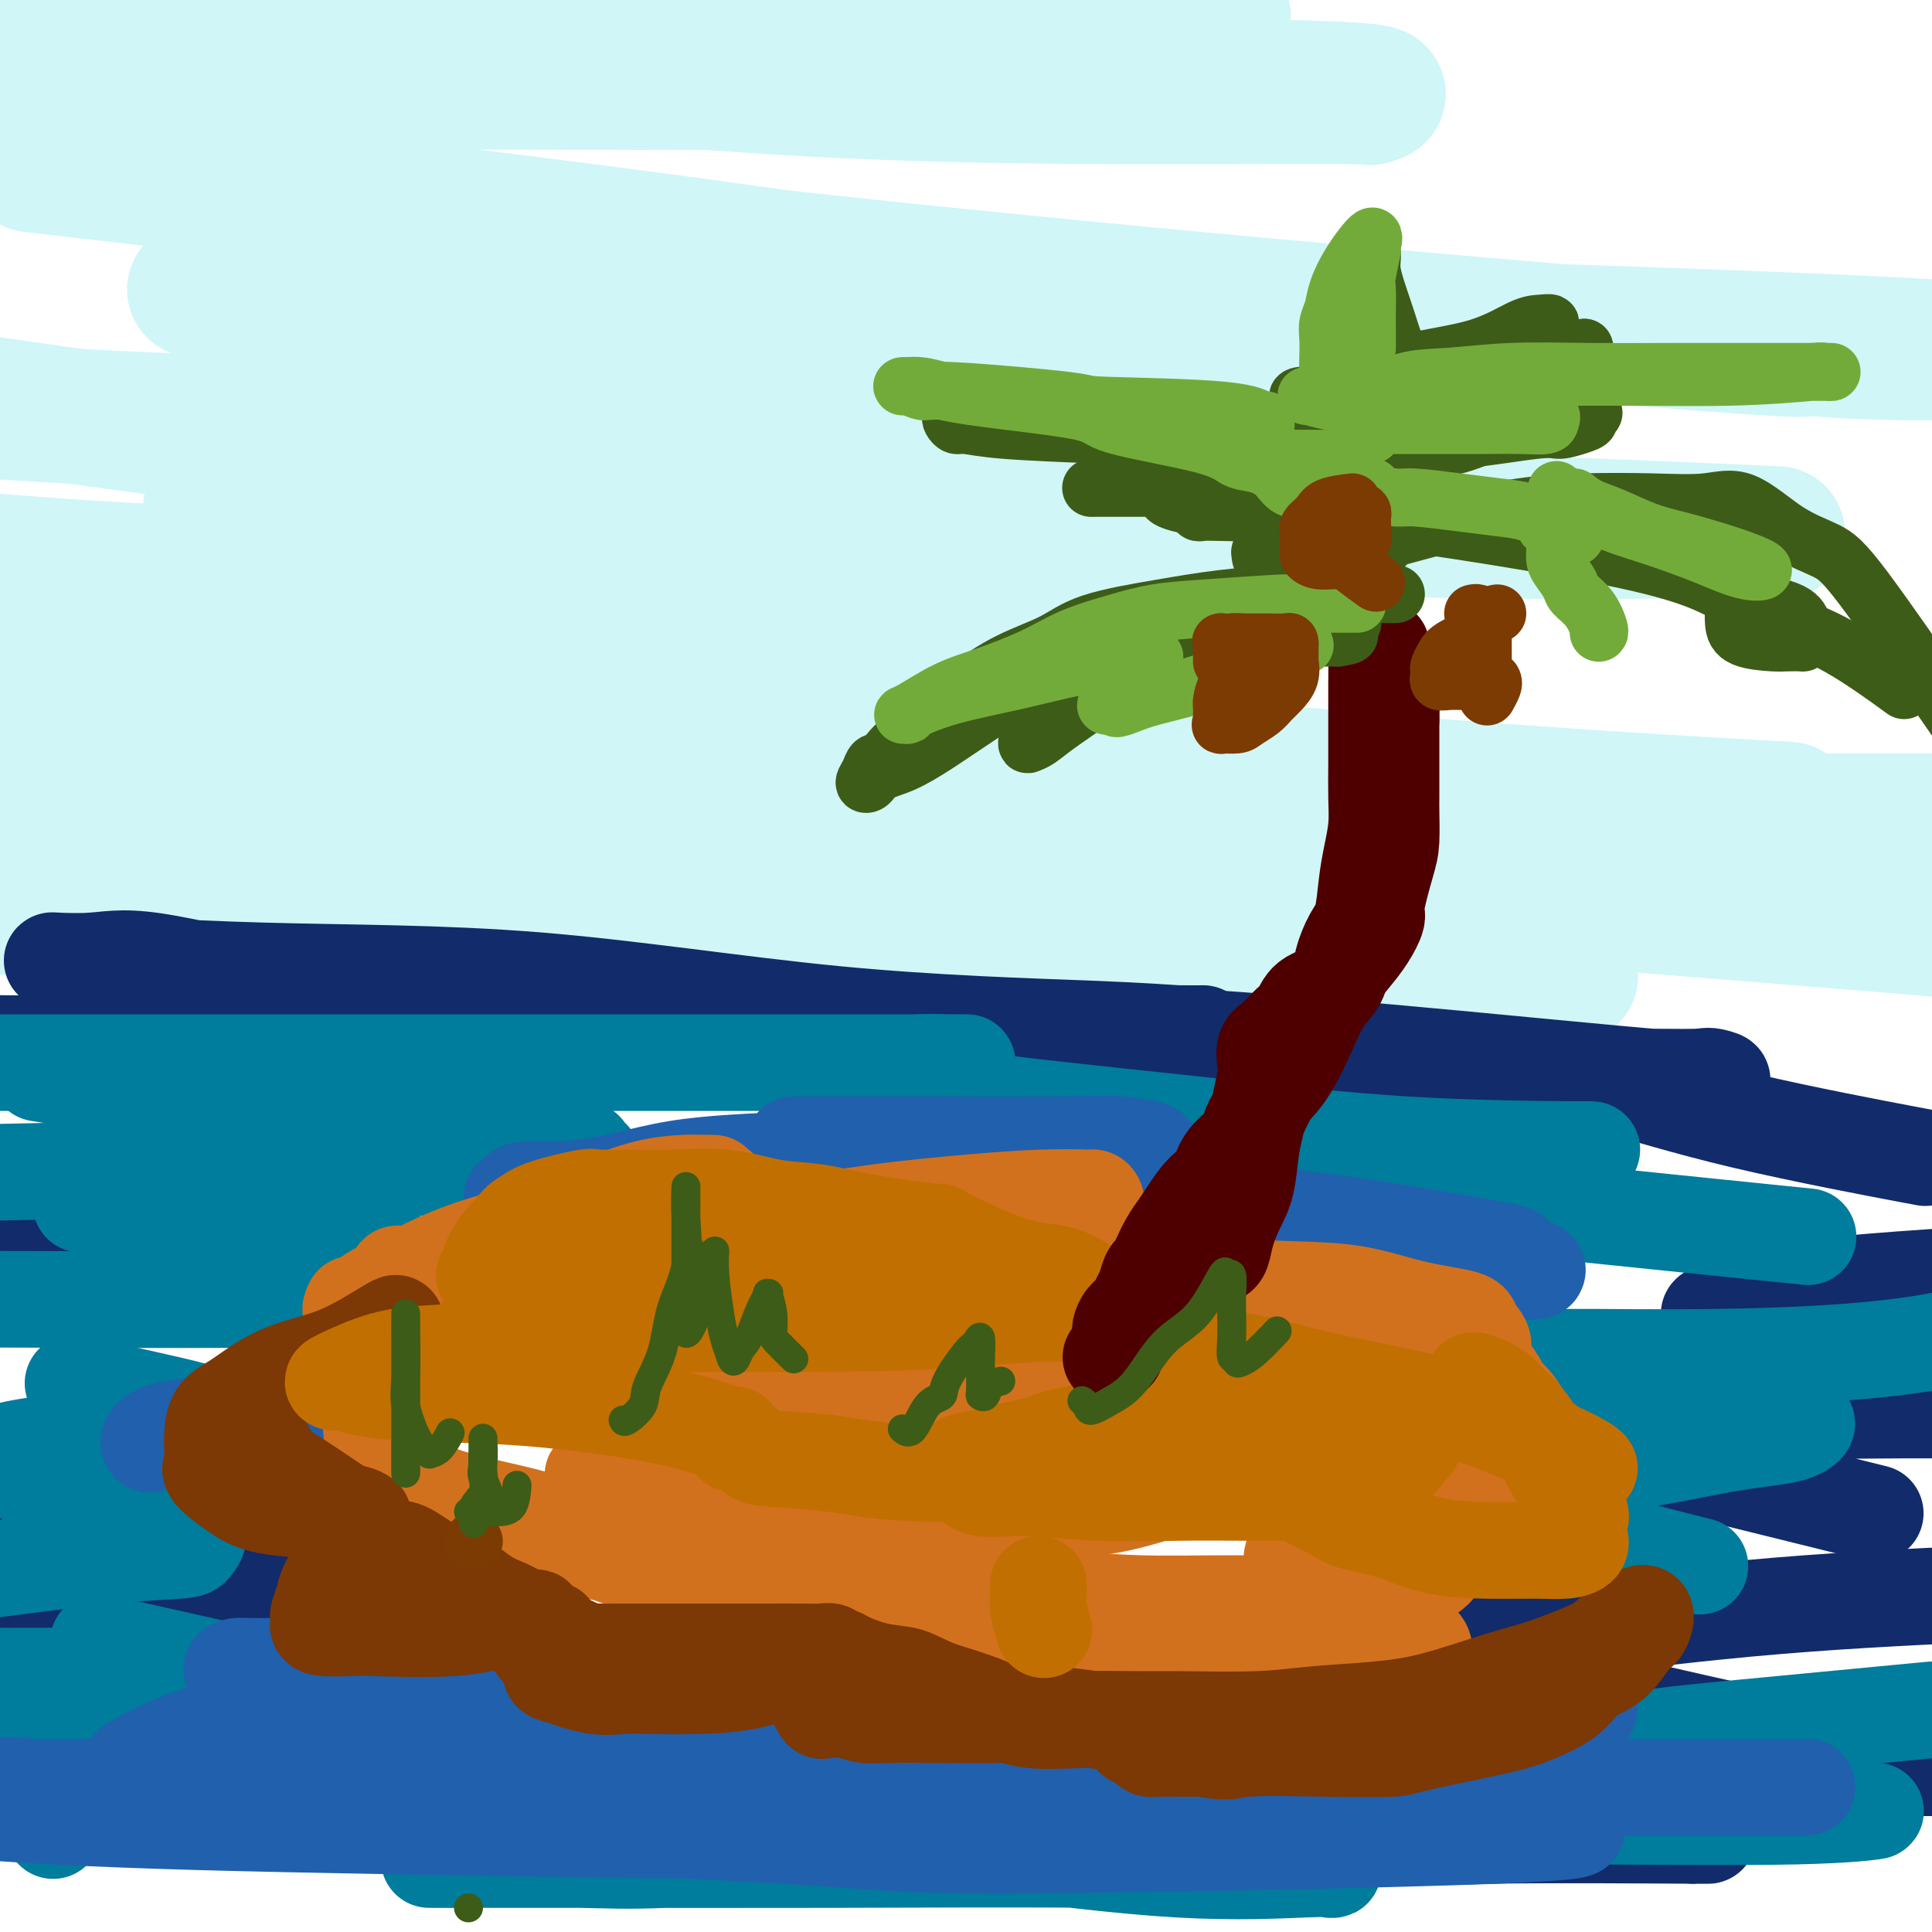 <svg viewBox='0 0 400 400' version='1.1' xmlns='http://www.w3.org/2000/svg' xmlns:xlink='http://www.w3.org/1999/xlink'><g fill='none' stroke='rgb(208,246,247)' stroke-width='28' stroke-linecap='round' stroke-linejoin='round'><path d='M310,171c-23.429,-0.000 -46.858,-0.000 -73,0c-26.142,0.000 -54.997,0.001 -83,0c-28.003,-0.001 -55.154,-0.004 -79,0c-23.846,0.004 -44.387,0.016 -55,0c-10.613,-0.016 -11.300,-0.060 -11,0c0.300,0.060 1.585,0.222 16,0c14.415,-0.222 41.958,-0.829 74,0c32.042,0.829 68.583,3.094 121,7c52.417,3.906 120.708,9.453 189,15'/><path d='M309,202c14.000,0.022 28.000,0.044 0,0c-28.000,-0.044 -98.000,-0.156 -161,-3c-63.000,-2.844 -119.000,-8.422 -175,-14'/><path d='M315,170c-7.250,0.000 -14.500,0.000 0,0c14.500,0.000 50.750,0.000 87,0'/><path d='M360,167c8.899,0.506 17.798,1.012 0,0c-17.798,-1.012 -62.292,-3.542 -116,-9c-53.708,-5.458 -116.631,-13.845 -172,-22c-55.369,-8.155 -103.185,-16.077 -151,-24'/><path d='M57,105c-11.592,0.152 -23.184,0.304 0,0c23.184,-0.304 81.145,-1.063 144,0c62.855,1.063 130.604,3.950 155,5c24.396,1.050 5.438,0.265 -3,0c-8.438,-0.265 -6.354,-0.009 -25,0c-18.646,0.009 -58.020,-0.228 -106,-3c-47.980,-2.772 -104.566,-8.078 -154,-14c-49.434,-5.922 -91.717,-12.461 -134,-19'/><path d='M76,61c-30.937,-0.916 -61.874,-1.832 0,0c61.874,1.832 216.560,6.412 284,9c67.440,2.588 47.634,3.182 34,3c-13.634,-0.182 -21.098,-1.142 -21,-1c0.098,0.142 7.757,1.384 -34,-2c-41.757,-3.384 -132.931,-11.396 -198,-19c-65.069,-7.604 -104.035,-14.802 -143,-22'/><path d='M12,17c-7.808,0.014 -15.615,0.028 0,0c15.615,-0.028 54.653,-0.098 106,0c51.347,0.098 115.003,0.366 144,1c28.997,0.634 23.334,1.636 22,2c-1.334,0.364 1.659,0.092 -3,0c-4.659,-0.092 -16.970,-0.004 -40,0c-23.030,0.004 -56.777,-0.076 -95,-3c-38.223,-2.924 -80.921,-8.693 -111,-13c-30.079,-4.307 -47.540,-7.154 -65,-10'/><path d='M251,3c-0.727,-0.033 -1.455,-0.067 0,0c1.455,0.067 5.091,0.234 -2,1c-7.091,0.766 -24.909,2.129 -53,3c-28.091,0.871 -66.455,1.249 -115,1c-48.545,-0.249 -107.273,-1.124 -166,-2'/><path d='M23,36c-14.230,-1.643 -28.460,-3.286 0,0c28.460,3.286 99.611,11.500 150,19c50.389,7.500 80.017,14.286 98,19c17.983,4.714 24.321,7.357 24,9c-0.321,1.643 -7.303,2.286 -26,3c-18.697,0.714 -49.111,1.500 -87,2c-37.889,0.500 -83.254,0.714 -118,0c-34.746,-0.714 -58.873,-2.357 -83,-4'/><path d='M65,89c-8.000,-0.826 -16.000,-1.653 0,0c16.000,1.653 55.999,5.785 86,10c30.001,4.215 50.003,8.511 61,11c10.997,2.489 12.988,3.170 11,4c-1.988,0.830 -7.956,1.810 -23,3c-15.044,1.190 -39.166,2.590 -71,3c-31.834,0.410 -71.381,-0.168 -104,-2c-32.619,-1.832 -58.309,-4.916 -84,-8'/><path d='M62,119c-6.032,-1.281 -12.064,-2.562 0,0c12.064,2.562 42.225,8.968 57,12c14.775,3.032 14.163,2.691 14,3c-0.163,0.309 0.121,1.268 -2,2c-2.121,0.732 -6.648,1.235 -16,2c-9.352,0.765 -23.529,1.790 -52,2c-28.471,0.210 -71.235,-0.395 -114,-1'/><path d='M38,137c-8.241,-0.434 -16.482,-0.868 0,0c16.482,0.868 57.686,3.039 90,5c32.314,1.961 55.738,3.711 72,6c16.262,2.289 25.360,5.116 29,6c3.640,0.884 1.821,-0.175 -1,0c-2.821,0.175 -6.643,1.583 -22,3c-15.357,1.417 -42.250,2.843 -74,4c-31.750,1.157 -68.357,2.045 -120,-1c-51.643,-3.045 -118.321,-10.022 -185,-17'/><path d='M80,140c-9.031,0.059 -18.061,0.118 0,0c18.061,-0.118 63.214,-0.413 92,0c28.786,0.413 41.205,1.532 46,2c4.795,0.468 1.967,0.283 0,0c-1.967,-0.283 -3.074,-0.663 -6,0c-2.926,0.663 -7.672,2.371 -39,3c-31.328,0.629 -89.236,0.180 -124,0c-34.764,-0.180 -46.382,-0.090 -58,0'/><path d='M49,145c-6.036,-0.167 -12.071,-0.333 0,0c12.071,0.333 42.250,1.167 71,2c28.750,0.833 56.071,1.667 67,2c10.929,0.333 5.464,0.167 0,0'/></g>
<g fill='none' stroke='rgb(18,43,106)' stroke-width='20' stroke-linecap='round' stroke-linejoin='round'><path d='M34,215c0.038,0.000 0.077,0.000 1,0c0.923,-0.000 2.732,-0.000 4,0c1.268,0.000 1.997,0.000 7,0c5.003,-0.000 14.280,-0.000 26,0c11.720,0.000 25.882,0.000 40,0c14.118,-0.000 28.191,-0.000 42,0c13.809,0.000 27.355,0.000 37,0c9.645,-0.000 15.389,-0.000 18,0c2.611,0.000 2.089,0.001 1,0c-1.089,-0.001 -2.745,-0.003 -5,0c-2.255,0.003 -5.110,0.011 -14,0c-8.890,-0.011 -23.814,-0.041 -40,0c-16.186,0.041 -33.632,0.155 -46,0c-12.368,-0.155 -19.657,-0.577 -24,-1c-4.343,-0.423 -5.741,-0.845 -6,-1c-0.259,-0.155 0.622,-0.042 1,0c0.378,0.042 0.251,0.013 3,0c2.749,-0.013 8.372,-0.011 25,0c16.628,0.011 44.262,0.031 69,0c24.738,-0.031 46.579,-0.114 78,2c31.421,2.114 72.422,6.425 91,8c18.578,1.575 14.732,0.415 13,0c-1.732,-0.415 -1.351,-0.083 -4,0c-2.649,0.083 -8.329,-0.081 -21,0c-12.671,0.081 -32.335,0.406 -50,-1c-17.665,-1.406 -33.333,-4.545 -43,-6c-9.667,-1.455 -13.334,-1.228 -17,-1'/><path d='M220,215c-9.627,-1.309 -3.696,-1.083 3,-1c6.696,0.083 14.156,0.023 18,0c3.844,-0.023 4.073,-0.009 5,0c0.927,0.009 2.552,0.012 3,0c0.448,-0.012 -0.281,-0.038 -1,0c-0.719,0.038 -1.427,0.142 -4,0c-2.573,-0.142 -7.012,-0.529 -19,-1c-11.988,-0.471 -31.525,-1.025 -52,-3c-20.475,-1.975 -41.889,-5.372 -62,-7c-20.111,-1.628 -38.918,-1.488 -57,-2c-18.082,-0.512 -35.439,-1.674 -41,-2c-5.561,-0.326 0.673,0.186 5,0c4.327,-0.186 6.745,-1.070 14,0c7.255,1.070 19.346,4.095 31,6c11.654,1.905 22.870,2.692 31,4c8.130,1.308 13.175,3.139 15,4c1.825,0.861 0.431,0.753 0,1c-0.431,0.247 0.101,0.850 -2,1c-2.101,0.150 -6.835,-0.152 -17,0c-10.165,0.152 -25.761,0.758 -43,1c-17.239,0.242 -36.119,0.121 -55,0'/><path d='M27,244c-1.443,-0.700 -2.885,-1.401 0,0c2.885,1.401 10.099,4.903 13,6c2.901,1.097 1.489,-0.211 0,0c-1.489,0.211 -3.055,1.941 -5,3c-1.945,1.059 -4.270,1.445 -17,2c-12.730,0.555 -35.865,1.277 -59,2'/><path d='M-1,312c-4.433,-1.088 -8.867,-2.176 0,0c8.867,2.176 31.033,7.616 45,12c13.967,4.384 19.734,7.710 23,10c3.266,2.290 4.030,3.542 4,4c-0.030,0.458 -0.853,0.123 -5,0c-4.147,-0.123 -11.616,-0.033 -22,0c-10.384,0.033 -23.681,0.009 -33,0c-9.319,-0.009 -14.659,-0.005 -20,0'/><path d='M-1,342c-1.916,-0.212 -3.833,-0.424 0,0c3.833,0.424 13.415,1.483 30,3c16.585,1.517 40.174,3.492 65,6c24.826,2.508 50.890,5.548 75,9c24.110,3.452 46.265,7.315 58,10c11.735,2.685 13.048,4.193 13,5c-0.048,0.807 -1.457,0.914 -1,1c0.457,0.086 2.780,0.153 -11,0c-13.780,-0.153 -43.661,-0.524 -64,-2c-20.339,-1.476 -31.134,-4.057 -35,-5c-3.866,-0.943 -0.801,-0.247 0,0c0.801,0.247 -0.660,0.044 0,0c0.660,-0.044 3.443,0.069 14,0c10.557,-0.069 28.888,-0.320 47,0c18.112,0.320 36.006,1.210 63,3c26.994,1.790 63.087,4.479 81,6c17.913,1.521 17.647,1.875 17,2c-0.647,0.125 -1.674,0.020 0,0c1.674,-0.020 6.049,0.046 -2,0c-8.049,-0.046 -28.520,-0.202 -39,0c-10.480,0.202 -10.968,0.762 -26,-2c-15.032,-2.762 -44.610,-8.845 -55,-11c-10.390,-2.155 -1.594,-0.381 5,0c6.594,0.381 10.984,-0.630 23,-1c12.016,-0.370 31.658,-0.100 51,0c19.342,0.100 38.383,0.028 54,0c15.617,-0.028 27.808,-0.014 40,0'/><path d='M390,365c3.976,0.829 7.951,1.658 0,0c-7.951,-1.658 -27.830,-5.803 -46,-10c-18.170,-4.197 -34.633,-8.447 -42,-11c-7.367,-2.553 -5.640,-3.408 -5,-4c0.640,-0.592 0.192,-0.922 2,-1c1.808,-0.078 5.871,0.094 17,-1c11.129,-1.094 29.322,-3.456 46,-5c16.678,-1.544 31.839,-2.272 47,-3'/><path d='M383,312c4.554,1.131 9.109,2.263 0,0c-9.109,-2.263 -31.880,-7.919 -45,-11c-13.120,-3.081 -16.587,-3.586 -18,-4c-1.413,-0.414 -0.771,-0.738 0,-1c0.771,-0.262 1.671,-0.462 5,-1c3.329,-0.538 9.089,-1.414 20,-2c10.911,-0.586 26.975,-0.882 40,-1c13.025,-0.118 23.013,-0.059 33,0'/><path d='M382,280c2.452,0.614 4.904,1.228 0,0c-4.904,-1.228 -17.165,-4.296 -23,-6c-5.835,-1.704 -5.243,-2.042 -5,-2c0.243,0.042 0.137,0.465 1,0c0.863,-0.465 2.694,-1.817 7,-3c4.306,-1.183 11.087,-2.195 19,-3c7.913,-0.805 16.956,-1.402 26,-2'/><path d='M395,239c3.115,0.588 6.230,1.177 0,0c-6.230,-1.177 -21.806,-4.119 -34,-7c-12.194,-2.881 -21.008,-5.700 -26,-7c-4.992,-1.300 -6.163,-1.080 -6,-1c0.163,0.080 1.659,0.022 3,0c1.341,-0.022 2.526,-0.006 3,0c0.474,0.006 0.237,0.003 0,0'/></g>
<g fill='none' stroke='rgb(0,124,156)' stroke-width='20' stroke-linecap='round' stroke-linejoin='round'><path d='M44,347c-7.444,0.000 -14.889,0.000 -22,0c-7.111,0.000 -13.889,0.000 -19,0c-5.111,0.000 -8.556,0.000 -12,0'/><path d='M40,360c-5.331,-0.817 -10.661,-1.635 0,0c10.661,1.635 37.314,5.722 59,9c21.686,3.278 38.404,5.747 50,8c11.596,2.253 18.070,4.288 20,5c1.930,0.712 -0.684,0.100 0,0c0.684,-0.100 4.665,0.313 -1,1c-5.665,0.687 -20.975,1.648 -30,2c-9.025,0.352 -11.764,0.094 -18,0c-6.236,-0.094 -15.968,-0.025 -22,0c-6.032,0.025 -8.363,0.006 -9,0c-0.637,-0.006 0.420,0.001 6,0c5.580,-0.001 15.683,-0.011 29,0c13.317,0.011 29.846,0.042 48,0c18.154,-0.042 37.931,-0.156 55,0c17.069,0.156 31.430,0.581 39,1c7.570,0.419 8.351,0.832 9,1c0.649,0.168 1.168,0.091 1,0c-0.168,-0.091 -1.024,-0.195 -6,0c-4.976,0.195 -14.073,0.690 -26,0c-11.927,-0.690 -26.682,-2.566 -38,-4c-11.318,-1.434 -19.197,-2.426 -22,-3c-2.803,-0.574 -0.530,-0.728 0,-1c0.530,-0.272 -0.682,-0.660 5,-1c5.682,-0.340 18.259,-0.631 34,-1c15.741,-0.369 34.648,-0.816 53,-1c18.352,-0.184 36.151,-0.104 53,0c16.849,0.104 32.750,0.232 43,0c10.250,-0.232 14.851,-0.825 16,-1c1.149,-0.175 -1.152,0.068 -2,0c-0.848,-0.068 -0.242,-0.448 -3,-1c-2.758,-0.552 -8.879,-1.276 -15,-2'/><path d='M368,372c-9.995,-1.818 -24.982,-4.863 -32,-6c-7.018,-1.137 -6.067,-0.367 -5,-1c1.067,-0.633 2.249,-2.671 6,-4c3.751,-1.329 10.072,-1.951 21,-3c10.928,-1.049 26.464,-2.524 42,-4'/><path d='M347,323c4.299,1.087 8.598,2.175 0,0c-8.598,-2.175 -30.091,-7.612 -40,-10c-9.909,-2.388 -8.232,-1.726 -9,-2c-0.768,-0.274 -3.982,-1.485 -5,-2c-1.018,-0.515 0.160,-0.336 3,-1c2.840,-0.664 7.343,-2.171 14,-3c6.657,-0.829 15.467,-0.981 24,-2c8.533,-1.019 16.789,-2.907 23,-4c6.211,-1.093 10.379,-1.393 13,-2c2.621,-0.607 3.697,-1.521 4,-2c0.303,-0.479 -0.166,-0.523 -1,-1c-0.834,-0.477 -2.033,-1.388 -6,-2c-3.967,-0.612 -10.702,-0.924 -19,-2c-8.298,-1.076 -18.159,-2.914 -25,-4c-6.841,-1.086 -10.663,-1.419 -12,-2c-1.337,-0.581 -0.190,-1.410 2,-2c2.190,-0.590 5.422,-0.942 12,-1c6.578,-0.058 16.502,0.177 30,0c13.498,-0.177 30.571,-0.765 44,-3c13.429,-2.235 23.215,-6.118 33,-10'/><path d='M364,255c8.967,0.913 17.935,1.825 0,0c-17.935,-1.825 -62.772,-6.388 -86,-9c-23.228,-2.612 -24.845,-3.274 -25,-4c-0.155,-0.726 1.154,-1.515 3,-2c1.846,-0.485 4.230,-0.666 9,-1c4.770,-0.334 11.927,-0.822 20,-1c8.073,-0.178 17.064,-0.048 24,0c6.936,0.048 11.819,0.012 15,0c3.181,-0.012 4.662,-0.000 5,0c0.338,0.000 -0.465,-0.011 0,0c0.465,0.011 2.200,0.045 -4,0c-6.200,-0.045 -20.334,-0.169 -34,-1c-13.666,-0.831 -26.865,-2.370 -42,-4c-15.135,-1.630 -32.205,-3.350 -45,-5c-12.795,-1.650 -21.316,-3.229 -26,-4c-4.684,-0.771 -5.533,-0.732 -6,-1c-0.467,-0.268 -0.552,-0.842 0,-1c0.552,-0.158 1.740,0.101 3,0c1.260,-0.101 2.590,-0.563 5,-1c2.410,-0.437 5.899,-0.849 9,-1c3.101,-0.151 5.813,-0.040 8,0c2.187,0.040 3.847,0.011 3,0c-0.847,-0.011 -4.202,-0.003 -3,0c1.202,0.003 6.961,0.001 -6,0c-12.961,-0.001 -44.643,-0.000 -71,0c-26.357,0.000 -47.388,0.000 -68,0c-20.612,-0.000 -40.806,-0.000 -61,0'/><path d='M13,223c-4.340,-0.703 -8.680,-1.405 0,0c8.680,1.405 30.379,4.919 49,7c18.621,2.081 34.163,2.730 44,4c9.837,1.270 13.970,3.163 15,4c1.030,0.837 -1.042,0.619 0,1c1.042,0.381 5.197,1.360 -7,2c-12.197,0.640 -40.745,0.942 -55,1c-14.255,0.058 -14.216,-0.126 -24,0c-9.784,0.126 -29.392,0.563 -49,1'/><path d='M21,250c-3.657,-0.595 -7.314,-1.190 0,0c7.314,1.190 25.599,4.164 41,7c15.401,2.836 27.917,5.534 34,7c6.083,1.466 5.732,1.699 6,2c0.268,0.301 1.155,0.669 0,1c-1.155,0.331 -4.351,0.625 -12,1c-7.649,0.375 -19.752,0.832 -35,1c-15.248,0.168 -33.642,0.048 -54,0c-20.358,-0.048 -42.679,-0.024 -65,0'/><path d='M18,287c-2.499,-0.540 -4.998,-1.080 0,0c4.998,1.080 17.494,3.779 22,5c4.506,1.221 1.022,0.964 0,1c-1.022,0.036 0.419,0.364 0,1c-0.419,0.636 -2.697,1.578 -5,2c-2.303,0.422 -4.631,0.322 -11,1c-6.369,0.678 -16.780,2.134 -21,3c-4.220,0.866 -2.250,1.144 -2,1c0.250,-0.144 -1.220,-0.708 -1,0c0.220,0.708 2.130,2.689 4,4c1.870,1.311 3.699,1.951 7,3c3.301,1.049 8.073,2.505 13,4c4.927,1.495 10.009,3.029 13,4c2.991,0.971 3.893,1.379 4,2c0.107,0.621 -0.579,1.455 -1,2c-0.421,0.545 -0.575,0.801 -3,1c-2.425,0.199 -7.121,0.343 -14,1c-6.879,0.657 -15.939,1.829 -25,3'/><path d='M25,341c-4.023,-0.902 -8.045,-1.803 0,0c8.045,1.803 28.159,6.311 40,9c11.841,2.689 15.409,3.558 17,4c1.591,0.442 1.205,0.458 1,1c-0.205,0.542 -0.229,1.609 -2,2c-1.771,0.391 -5.289,0.105 -16,0c-10.711,-0.105 -28.614,-0.028 -41,0c-12.386,0.028 -19.253,0.008 -24,0c-4.747,-0.008 -7.373,-0.004 -10,0'/><path d='M11,379c0.000,0.000 0.000,0.000 0,0c0.000,0.000 0.000,0.000 0,0'/></g>
<g fill='none' stroke='rgb(33,96,173)' stroke-width='20' stroke-linecap='round' stroke-linejoin='round'><path d='M58,365c1.195,-0.019 2.391,-0.037 4,0c1.609,0.037 3.632,0.130 7,0c3.368,-0.130 8.081,-0.483 13,-1c4.919,-0.517 10.045,-1.199 16,-2c5.955,-0.801 12.740,-1.722 17,-2c4.260,-0.278 5.996,0.086 7,0c1.004,-0.086 1.276,-0.621 1,-1c-0.276,-0.379 -1.099,-0.602 -3,-1c-1.901,-0.398 -4.881,-0.972 -11,-2c-6.119,-1.028 -15.376,-2.510 -24,-4c-8.624,-1.490 -16.613,-2.988 -23,-4c-6.387,-1.012 -11.172,-1.539 -13,-2c-1.828,-0.461 -0.698,-0.857 0,-1c0.698,-0.143 0.966,-0.034 3,0c2.034,0.034 5.834,-0.006 11,0c5.166,0.006 11.696,0.058 18,0c6.304,-0.058 12.380,-0.224 18,0c5.620,0.224 10.783,0.840 13,1c2.217,0.160 1.489,-0.134 1,0c-0.489,0.134 -0.740,0.696 -2,1c-1.260,0.304 -3.530,0.352 -7,1c-3.470,0.648 -8.139,1.898 -15,3c-6.861,1.102 -15.913,2.058 -23,3c-7.087,0.942 -12.209,1.871 -17,3c-4.791,1.129 -9.251,2.458 -13,4c-3.749,1.542 -6.785,3.298 -8,4c-1.215,0.702 -0.607,0.351 0,0'/><path d='M28,365c-3.048,1.562 -0.169,1.466 3,2c3.169,0.534 6.629,1.698 9,2c2.371,0.302 3.655,-0.259 9,0c5.345,0.259 14.752,1.337 25,2c10.248,0.663 21.337,0.910 31,1c9.663,0.090 17.899,0.024 27,0c9.101,-0.024 19.066,-0.007 23,0c3.934,0.007 1.838,0.002 1,0c-0.838,-0.002 -0.419,-0.001 0,0'/><path d='M31,299c-0.197,-0.223 -0.395,-0.447 0,-1c0.395,-0.553 1.382,-1.436 4,-2c2.618,-0.564 6.867,-0.810 12,-2c5.133,-1.190 11.148,-3.323 18,-5c6.852,-1.677 14.539,-2.898 21,-4c6.461,-1.102 11.697,-2.084 16,-3c4.303,-0.916 7.675,-1.766 9,-2c1.325,-0.234 0.604,0.148 0,0c-0.604,-0.148 -1.091,-0.826 -2,-1c-0.909,-0.174 -2.240,0.155 -7,-1c-4.760,-1.155 -12.948,-3.794 -17,-5c-4.052,-1.206 -3.966,-0.979 -4,-1c-0.034,-0.021 -0.188,-0.290 0,-1c0.188,-0.710 0.716,-1.862 3,-3c2.284,-1.138 6.323,-2.263 11,-3c4.677,-0.737 9.991,-1.087 15,-2c5.009,-0.913 9.712,-2.388 14,-4c4.288,-1.612 8.162,-3.360 10,-4c1.838,-0.640 1.640,-0.172 1,0c-0.640,0.172 -1.721,0.047 -2,0c-0.279,-0.047 0.246,-0.016 -3,-1c-3.246,-0.984 -10.262,-2.985 -15,-4c-4.738,-1.015 -7.198,-1.045 -8,-1c-0.802,0.045 0.053,0.166 0,0c-0.053,-0.166 -1.015,-0.619 -1,-1c0.015,-0.381 1.008,-0.691 2,-1'/><path d='M108,247c-2.211,-1.246 5.262,-0.362 12,-1c6.738,-0.638 12.740,-2.798 20,-4c7.260,-1.202 15.778,-1.446 26,-2c10.222,-0.554 22.149,-1.416 28,-2c5.851,-0.584 5.627,-0.888 5,-1c-0.627,-0.112 -1.656,-0.030 -2,0c-0.344,0.030 -0.002,0.008 -2,0c-1.998,-0.008 -6.335,-0.002 -11,0c-4.665,0.002 -9.656,0.001 -13,0c-3.344,-0.001 -5.040,0.000 -6,0c-0.960,-0.000 -1.183,-0.001 1,0c2.183,0.001 6.771,0.003 9,0c2.229,-0.003 2.097,-0.013 10,0c7.903,0.013 23.840,0.049 33,0c9.160,-0.049 11.543,-0.182 14,0c2.457,0.182 4.987,0.677 6,1c1.013,0.323 0.508,0.472 0,1c-0.508,0.528 -1.018,1.435 -3,2c-1.982,0.565 -5.437,0.787 -7,1c-1.563,0.213 -1.234,0.416 -1,1c0.234,0.584 0.373,1.547 0,2c-0.373,0.453 -1.259,0.395 1,1c2.259,0.605 7.662,1.874 15,3c7.338,1.126 16.610,2.108 24,3c7.390,0.892 12.898,1.693 21,3c8.102,1.307 18.797,3.121 23,4c4.203,0.879 1.915,0.823 1,1c-0.915,0.177 -0.458,0.589 0,1'/><path d='M312,261c12.962,2.934 2.868,2.270 -3,2c-5.868,-0.270 -7.509,-0.147 -11,1c-3.491,1.147 -8.833,3.316 -11,4c-2.167,0.684 -1.158,-0.118 -1,0c0.158,0.118 -0.535,1.155 0,2c0.535,0.845 2.298,1.497 4,2c1.702,0.503 3.343,0.858 4,1c0.657,0.142 0.328,0.071 0,0'/><path d='M329,354c-1.705,1.789 -3.409,3.578 -5,5c-1.591,1.422 -3.067,2.476 -4,3c-0.933,0.524 -1.323,0.519 -2,1c-0.677,0.481 -1.640,1.449 -3,2c-1.360,0.551 -3.115,0.686 -6,1c-2.885,0.314 -6.899,0.809 -11,1c-4.101,0.191 -8.291,0.080 -18,0c-9.709,-0.080 -24.939,-0.127 -41,0c-16.061,0.127 -32.955,0.429 -50,0c-17.045,-0.429 -34.243,-1.588 -48,-2c-13.757,-0.412 -24.074,-0.077 -31,0c-6.926,0.077 -10.460,-0.104 -12,0c-1.540,0.104 -1.087,0.493 0,1c1.087,0.507 2.808,1.131 7,2c4.192,0.869 10.854,1.985 19,3c8.146,1.015 17.774,1.931 26,3c8.226,1.069 15.048,2.291 19,3c3.952,0.709 5.033,0.905 6,1c0.967,0.095 1.821,0.088 1,0c-0.821,-0.088 -3.317,-0.255 -3,0c0.317,0.255 3.446,0.934 -13,1c-16.446,0.066 -52.466,-0.482 -81,-1c-28.534,-0.518 -49.581,-1.005 -68,-2c-18.419,-0.995 -34.209,-2.497 -50,-4'/><path d='M30,372c-9.767,-0.172 -19.533,-0.344 0,0c19.533,0.344 68.366,1.202 100,2c31.634,0.798 46.070,1.534 62,2c15.930,0.466 33.354,0.661 45,1c11.646,0.339 17.515,0.823 21,1c3.485,0.177 4.586,0.046 5,0c0.414,-0.046 0.139,-0.008 0,0c-0.139,0.008 -0.143,-0.013 -1,0c-0.857,0.013 -2.567,0.060 -6,0c-3.433,-0.060 -8.587,-0.226 -15,0c-6.413,0.226 -14.083,0.846 -23,0c-8.917,-0.846 -19.079,-3.158 -23,-4c-3.921,-0.842 -1.601,-0.215 0,0c1.601,0.215 2.481,0.019 8,0c5.519,-0.019 15.675,0.139 30,0c14.325,-0.139 32.818,-0.575 47,0c14.182,0.575 24.051,2.159 31,3c6.949,0.841 10.976,0.938 13,1c2.024,0.062 2.043,0.090 1,0c-1.043,-0.090 -3.148,-0.297 -1,0c2.148,0.297 8.549,1.098 -14,2c-22.549,0.902 -74.048,1.905 -100,2c-25.952,0.095 -26.358,-0.717 -48,-2c-21.642,-1.283 -64.519,-3.038 -95,-5c-30.481,-1.962 -48.566,-4.132 -60,-5c-11.434,-0.868 -16.217,-0.434 -21,0'/><path d='M1,370c-2.577,0.000 -5.154,0.000 0,0c5.154,0.000 18.037,0.000 34,0c15.963,-0.000 35.004,0.000 54,0c18.996,0.000 37.945,0.000 59,0c21.055,0.000 44.214,0.000 65,0c20.786,0.000 39.199,-0.000 57,0c17.801,0.000 34.990,0.000 48,0c13.010,0.000 21.840,0.000 29,0c7.160,0.000 12.651,0.000 17,0c4.349,0.000 7.555,0.000 9,0c1.445,0.000 1.127,0.000 1,0c-0.127,-0.000 -0.064,0.000 0,0'/></g>
<g fill='none' stroke='rgb(210,113,29)' stroke-width='20' stroke-linecap='round' stroke-linejoin='round'><path d='M73,270c-0.344,0.711 -0.689,1.422 0,1c0.689,-0.422 2.410,-1.977 4,-3c1.590,-1.023 3.049,-1.514 6,-3c2.951,-1.486 7.394,-3.968 13,-6c5.606,-2.032 12.376,-3.613 19,-6c6.624,-2.387 13.104,-5.581 19,-7c5.896,-1.419 11.209,-1.063 13,-1c1.791,0.063 0.060,-0.167 0,0c-0.060,0.167 1.551,0.732 2,1c0.449,0.268 -0.265,0.240 0,1c0.265,0.760 1.510,2.308 2,3c0.490,0.692 0.225,0.527 0,1c-0.225,0.473 -0.409,1.585 0,2c0.409,0.415 1.411,0.133 2,0c0.589,-0.133 0.765,-0.116 3,0c2.235,0.116 6.530,0.332 11,0c4.470,-0.332 9.116,-1.213 15,-2c5.884,-0.787 13.006,-1.480 19,-2c5.994,-0.520 10.859,-0.868 15,-1c4.141,-0.132 7.557,-0.048 9,0c1.443,0.048 0.914,0.061 1,0c0.086,-0.061 0.785,-0.197 1,1c0.215,1.197 -0.056,3.725 0,5c0.056,1.275 0.440,1.296 1,2c0.560,0.704 1.296,2.089 2,3c0.704,0.911 1.374,1.347 2,2c0.626,0.653 1.207,1.522 3,2c1.793,0.478 4.798,0.565 8,1c3.202,0.435 6.601,1.217 10,2'/><path d='M253,266c5.546,0.672 10.412,0.850 15,1c4.588,0.150 8.898,0.270 13,1c4.102,0.730 7.996,2.069 12,3c4.004,0.931 8.117,1.454 10,2c1.883,0.546 1.536,1.115 2,2c0.464,0.885 1.738,2.084 2,3c0.262,0.916 -0.487,1.547 0,3c0.487,1.453 2.209,3.728 3,5c0.791,1.272 0.650,1.540 1,2c0.350,0.460 1.190,1.112 2,2c0.810,0.888 1.590,2.012 2,3c0.410,0.988 0.448,1.839 1,3c0.552,1.161 1.616,2.630 2,3c0.384,0.370 0.087,-0.359 0,0c-0.087,0.359 0.037,1.807 0,3c-0.037,1.193 -0.235,2.130 0,3c0.235,0.870 0.902,1.673 0,3c-0.902,1.327 -3.373,3.179 -5,4c-1.627,0.821 -2.410,0.613 -5,1c-2.590,0.387 -6.988,1.371 -11,3c-4.012,1.629 -7.638,3.903 -13,5c-5.362,1.097 -12.458,1.017 -15,1c-2.542,-0.017 -0.529,0.029 0,0c0.529,-0.029 -0.427,-0.132 -1,0c-0.573,0.132 -0.763,0.498 0,1c0.763,0.502 2.478,1.140 4,2c1.522,0.860 2.851,1.942 5,3c2.149,1.058 5.117,2.093 8,4c2.883,1.907 5.681,4.688 7,6c1.319,1.312 1.160,1.156 1,1'/><path d='M293,339c3.699,3.266 0.948,2.931 -1,3c-1.948,0.069 -3.093,0.541 -7,1c-3.907,0.459 -10.577,0.904 -14,1c-3.423,0.096 -3.600,-0.156 -7,0c-3.400,0.156 -10.022,0.721 -18,0c-7.978,-0.721 -17.311,-2.729 -24,-4c-6.689,-1.271 -10.734,-1.805 -12,-2c-1.266,-0.195 0.249,-0.052 1,0c0.751,0.052 0.739,0.014 1,0c0.261,-0.014 0.794,-0.004 1,0c0.206,0.004 0.084,0.001 0,0c-0.084,-0.001 -0.132,-0.000 -1,0c-0.868,0.000 -2.558,-0.001 -6,0c-3.442,0.001 -8.637,0.003 -15,-1c-6.363,-1.003 -13.895,-3.013 -23,-5c-9.105,-1.987 -19.782,-3.952 -28,-6c-8.218,-2.048 -13.975,-4.181 -16,-5c-2.025,-0.819 -0.318,-0.325 0,0c0.318,0.325 -0.754,0.479 0,0c0.754,-0.479 3.333,-1.592 5,-2c1.667,-0.408 2.422,-0.112 4,0c1.578,0.112 3.980,0.040 5,0c1.020,-0.040 0.659,-0.049 0,0c-0.659,0.049 -1.617,0.157 -4,0c-2.383,-0.157 -6.192,-0.578 -10,-1'/><path d='M124,318c-4.776,-0.892 -9.714,-2.621 -15,-4c-5.286,-1.379 -10.918,-2.407 -16,-4c-5.082,-1.593 -9.612,-3.751 -12,-5c-2.388,-1.249 -2.634,-1.588 -3,-2c-0.366,-0.412 -0.853,-0.896 -1,-2c-0.147,-1.104 0.046,-2.826 0,-4c-0.046,-1.174 -0.330,-1.800 0,-3c0.330,-1.200 1.275,-2.976 2,-4c0.725,-1.024 1.231,-1.298 3,-2c1.769,-0.702 4.800,-1.831 9,-3c4.200,-1.169 9.568,-2.376 15,-3c5.432,-0.624 10.926,-0.663 18,-1c7.074,-0.337 15.728,-0.973 23,-1c7.272,-0.027 13.163,0.553 19,0c5.837,-0.553 11.619,-2.241 16,-3c4.381,-0.759 7.362,-0.588 9,-1c1.638,-0.412 1.933,-1.405 2,-2c0.067,-0.595 -0.095,-0.791 0,-1c0.095,-0.209 0.447,-0.432 0,-1c-0.447,-0.568 -1.694,-1.483 -3,-2c-1.306,-0.517 -2.673,-0.636 -5,-1c-2.327,-0.364 -5.616,-0.973 -12,-2c-6.384,-1.027 -15.863,-2.471 -25,-3c-9.137,-0.529 -17.931,-0.144 -27,0c-9.069,0.144 -18.415,0.048 -25,0c-6.585,-0.048 -10.411,-0.049 -12,0c-1.589,0.049 -0.941,0.147 -1,0c-0.059,-0.147 -0.823,-0.540 -1,0c-0.177,0.540 0.235,2.011 2,3c1.765,0.989 4.882,1.494 8,2'/><path d='M92,269c3.075,0.625 6.764,1.189 11,2c4.236,0.811 9.019,1.870 14,3c4.981,1.130 10.161,2.330 12,3c1.839,0.670 0.337,0.811 0,1c-0.337,0.189 0.493,0.426 0,1c-0.493,0.574 -2.307,1.486 -4,2c-1.693,0.514 -3.264,0.631 -4,1c-0.736,0.369 -0.635,0.992 -2,1c-1.365,0.008 -4.195,-0.597 1,0c5.195,0.597 18.414,2.398 29,3c10.586,0.602 18.539,0.007 29,0c10.461,-0.007 23.428,0.575 34,1c10.572,0.425 18.747,0.692 23,1c4.253,0.308 4.584,0.657 5,1c0.416,0.343 0.917,0.680 0,1c-0.917,0.320 -3.253,0.622 -7,1c-3.747,0.378 -8.905,0.833 -15,1c-6.095,0.167 -13.126,0.045 -19,0c-5.874,-0.045 -10.590,-0.012 -12,0c-1.410,0.012 0.486,0.003 1,0c0.514,-0.003 -0.354,-0.001 3,0c3.354,0.001 10.931,0.000 17,0c6.069,-0.000 10.632,-0.000 15,0c4.368,0.000 8.542,0.000 10,0c1.458,-0.000 0.200,-0.000 0,0c-0.200,0.000 0.657,0.000 -2,0c-2.657,-0.000 -8.829,-0.000 -15,0'/><path d='M216,292c-6.324,-0.000 -13.634,-0.001 -22,0c-8.366,0.001 -17.786,0.004 -25,0c-7.214,-0.004 -12.220,-0.017 -14,0c-1.780,0.017 -0.333,0.062 1,0c1.333,-0.062 2.551,-0.232 6,0c3.449,0.232 9.128,0.866 17,2c7.872,1.134 17.938,2.766 26,5c8.062,2.234 14.122,5.068 16,6c1.878,0.932 -0.425,-0.037 0,0c0.425,0.037 3.577,1.082 -1,2c-4.577,0.918 -16.882,1.710 -23,2c-6.118,0.290 -6.050,0.078 -10,0c-3.950,-0.078 -11.919,-0.022 -17,0c-5.081,0.022 -7.272,0.011 -8,0c-0.728,-0.011 0.009,-0.023 1,0c0.991,0.023 2.237,0.082 5,0c2.763,-0.082 7.043,-0.305 12,0c4.957,0.305 10.592,1.139 15,2c4.408,0.861 7.591,1.748 9,2c1.409,0.252 1.045,-0.133 1,0c-0.045,0.133 0.229,0.783 0,1c-0.229,0.217 -0.961,0.001 -2,0c-1.039,-0.001 -2.384,0.212 -3,0c-0.616,-0.212 -0.502,-0.850 0,-1c0.502,-0.150 1.392,0.187 4,0c2.608,-0.187 6.933,-0.896 11,-1c4.067,-0.104 7.876,0.399 12,0c4.124,-0.399 8.562,-1.699 13,-3'/><path d='M240,309c7.165,-1.001 5.078,-1.003 4,-1c-1.078,0.003 -1.148,0.011 -4,0c-2.852,-0.011 -8.486,-0.042 -13,0c-4.514,0.042 -7.906,0.156 -11,0c-3.094,-0.156 -5.888,-0.581 -7,-1c-1.112,-0.419 -0.540,-0.830 1,-1c1.540,-0.170 4.049,-0.098 6,0c1.951,0.098 3.346,0.223 4,0c0.654,-0.223 0.568,-0.792 1,-1c0.432,-0.208 1.383,-0.054 -2,0c-3.383,0.054 -11.098,0.007 -14,0c-2.902,-0.007 -0.990,0.027 -9,0c-8.010,-0.027 -25.944,-0.114 -36,0c-10.056,0.114 -12.236,0.428 -16,0c-3.764,-0.428 -9.112,-1.599 -11,-2c-1.888,-0.401 -0.316,-0.031 0,0c0.316,0.031 -0.624,-0.277 -1,0c-0.376,0.277 -0.188,1.138 0,2'/><path d='M132,305c-17.627,-0.053 -5.695,1.313 0,3c5.695,1.687 5.154,3.695 6,5c0.846,1.305 3.077,1.908 6,3c2.923,1.092 6.536,2.675 11,4c4.464,1.325 9.780,2.393 15,4c5.220,1.607 10.344,3.752 19,5c8.656,1.248 20.845,1.600 29,2c8.155,0.400 12.278,0.849 18,1c5.722,0.151 13.044,0.003 19,0c5.956,-0.003 10.547,0.137 15,0c4.453,-0.137 8.768,-0.551 12,-1c3.232,-0.449 5.381,-0.931 8,-2c2.619,-1.069 5.707,-2.724 7,-4c1.293,-1.276 0.792,-2.173 1,-3c0.208,-0.827 1.126,-1.586 2,-3c0.874,-1.414 1.703,-3.484 2,-5c0.297,-1.516 0.063,-2.478 0,-3c-0.063,-0.522 0.045,-0.605 0,-1c-0.045,-0.395 -0.242,-1.104 0,-2c0.242,-0.896 0.923,-1.979 0,-3c-0.923,-1.021 -3.450,-1.980 -5,-3c-1.550,-1.020 -2.124,-2.102 -4,-3c-1.876,-0.898 -5.054,-1.614 -10,-2c-4.946,-0.386 -11.659,-0.443 -18,-1c-6.341,-0.557 -12.311,-1.614 -21,-2c-8.689,-0.386 -20.096,-0.101 -29,0c-8.904,0.101 -15.304,0.017 -20,0c-4.696,-0.017 -7.687,0.034 -10,0c-2.313,-0.034 -3.946,-0.153 -4,0c-0.054,0.153 1.473,0.576 3,1'/><path d='M184,295c0.871,0.482 1.548,1.187 5,2c3.452,0.813 9.680,1.734 15,2c5.320,0.266 9.731,-0.123 15,0c5.269,0.123 11.395,0.759 16,1c4.605,0.241 7.688,0.087 9,0c1.312,-0.087 0.853,-0.108 1,0c0.147,0.108 0.898,0.344 -1,0c-1.898,-0.344 -6.446,-1.269 -11,-2c-4.554,-0.731 -9.112,-1.268 -13,-2c-3.888,-0.732 -7.104,-1.660 -10,-2c-2.896,-0.340 -5.472,-0.091 -8,0c-2.528,0.091 -5.008,0.026 -6,0c-0.992,-0.026 -0.496,-0.013 0,0'/></g>
<g fill='none' stroke='rgb(124,56,5)' stroke-width='20' stroke-linecap='round' stroke-linejoin='round'><path d='M82,274c-0.053,-0.069 -0.106,-0.139 -2,1c-1.894,1.139 -5.628,3.486 -9,5c-3.372,1.514 -6.382,2.194 -9,3c-2.618,0.806 -4.845,1.737 -7,3c-2.155,1.263 -4.237,2.856 -6,4c-1.763,1.144 -3.208,1.838 -4,3c-0.792,1.162 -0.930,2.793 -1,4c-0.070,1.207 -0.072,1.991 0,3c0.072,1.009 0.218,2.245 0,3c-0.218,0.755 -0.801,1.029 0,2c0.801,0.971 2.987,2.638 5,4c2.013,1.362 3.854,2.421 8,3c4.146,0.579 10.599,0.680 14,1c3.401,0.320 3.752,0.859 4,1c0.248,0.141 0.393,-0.115 0,1c-0.393,1.115 -1.324,3.602 -2,5c-0.676,1.398 -1.095,1.709 -2,3c-0.905,1.291 -2.294,3.564 -3,5c-0.706,1.436 -0.727,2.035 -1,3c-0.273,0.965 -0.797,2.297 -1,3c-0.203,0.703 -0.086,0.776 0,1c0.086,0.224 0.140,0.598 0,1c-0.140,0.402 -0.475,0.832 1,1c1.475,0.168 4.759,0.074 6,0c1.241,-0.074 0.438,-0.126 4,0c3.562,0.126 11.490,0.432 17,0c5.510,-0.432 8.600,-1.600 11,-2c2.400,-0.400 4.108,-0.031 5,0c0.892,0.031 0.969,-0.277 1,0c0.031,0.277 0.015,1.138 0,2'/><path d='M111,337c6.700,0.257 1.448,0.899 0,2c-1.448,1.101 0.906,2.659 2,4c1.094,1.341 0.926,2.464 1,3c0.074,0.536 0.389,0.484 2,1c1.611,0.516 4.518,1.601 7,2c2.482,0.399 4.540,0.114 6,0c1.460,-0.114 2.322,-0.056 5,0c2.678,0.056 7.172,0.108 11,0c3.828,-0.108 6.990,-0.378 10,-1c3.010,-0.622 5.867,-1.597 8,-2c2.133,-0.403 3.542,-0.234 4,0c0.458,0.234 -0.034,0.532 0,1c0.034,0.468 0.595,1.105 1,2c0.405,0.895 0.653,2.047 1,3c0.347,0.953 0.794,1.705 1,2c0.206,0.295 0.170,0.131 1,0c0.830,-0.131 2.524,-0.231 4,0c1.476,0.231 2.732,0.792 4,1c1.268,0.208 2.546,0.061 5,0c2.454,-0.061 6.082,-0.038 10,0c3.918,0.038 8.125,0.091 12,0c3.875,-0.091 7.420,-0.326 12,0c4.580,0.326 10.197,1.215 13,2c2.803,0.785 2.792,1.468 3,2c0.208,0.532 0.633,0.913 1,1c0.367,0.087 0.674,-0.120 1,0c0.326,0.120 0.670,0.568 1,1c0.330,0.432 0.645,0.848 1,1c0.355,0.152 0.749,0.041 2,0c1.251,-0.041 3.357,-0.012 5,0c1.643,0.012 2.821,0.006 4,0'/><path d='M249,362c6.006,1.084 5.522,0.295 9,0c3.478,-0.295 10.919,-0.095 17,0c6.081,0.095 10.803,0.087 13,0c2.197,-0.087 1.869,-0.252 5,-1c3.131,-0.748 9.722,-2.081 14,-3c4.278,-0.919 6.244,-1.426 8,-2c1.756,-0.574 3.303,-1.215 5,-2c1.697,-0.785 3.543,-1.713 5,-3c1.457,-1.287 2.526,-2.934 4,-4c1.474,-1.066 3.355,-1.551 5,-3c1.645,-1.449 3.054,-3.862 4,-5c0.946,-1.138 1.428,-0.999 2,-2c0.572,-1.001 1.234,-3.140 0,-3c-1.234,0.140 -4.363,2.558 -6,4c-1.637,1.442 -1.782,1.906 -4,3c-2.218,1.094 -6.508,2.818 -10,4c-3.492,1.182 -6.185,1.823 -10,3c-3.815,1.177 -8.753,2.890 -13,4c-4.247,1.110 -7.805,1.618 -12,2c-4.195,0.382 -9.029,0.638 -13,1c-3.971,0.362 -7.081,0.832 -12,1c-4.919,0.168 -11.649,0.036 -16,0c-4.351,-0.036 -6.323,0.023 -9,0c-2.677,-0.023 -6.058,-0.130 -10,0c-3.942,0.130 -8.446,0.497 -12,0c-3.554,-0.497 -6.158,-1.856 -9,-3c-2.842,-1.144 -5.921,-2.072 -9,-3'/><path d='M195,350c-4.096,-1.575 -5.335,-2.512 -7,-3c-1.665,-0.488 -3.755,-0.527 -6,-1c-2.245,-0.473 -4.645,-1.381 -6,-2c-1.355,-0.619 -1.665,-0.951 -2,-1c-0.335,-0.049 -0.696,0.183 -1,0c-0.304,-0.183 -0.551,-0.781 -1,-1c-0.449,-0.219 -1.101,-0.059 -2,0c-0.899,0.059 -2.047,0.016 -4,0c-1.953,-0.016 -4.713,-0.004 -6,0c-1.287,0.004 -1.101,0.001 -4,0c-2.899,-0.001 -8.884,-0.001 -12,0c-3.116,0.001 -3.365,0.002 -6,0c-2.635,-0.002 -7.658,-0.007 -10,0c-2.342,0.007 -2.002,0.026 -3,0c-0.998,-0.026 -3.332,-0.097 -4,0c-0.668,0.097 0.330,0.363 0,0c-0.330,-0.363 -1.988,-1.355 -4,-2c-2.012,-0.645 -4.378,-0.944 -6,-2c-1.622,-1.056 -2.499,-2.868 -4,-4c-1.501,-1.132 -3.625,-1.582 -6,-3c-2.375,-1.418 -5.002,-3.802 -7,-5c-1.998,-1.198 -3.367,-1.208 -5,-2c-1.633,-0.792 -3.529,-2.366 -5,-3c-1.471,-0.634 -2.515,-0.328 -4,-1c-1.485,-0.672 -3.410,-2.321 -5,-3c-1.590,-0.679 -2.845,-0.388 -4,-1c-1.155,-0.612 -2.210,-2.128 -4,-3c-1.790,-0.872 -4.315,-1.100 -5,-1c-0.685,0.100 0.469,0.527 -1,0c-1.469,-0.527 -5.563,-2.008 -8,-3c-2.437,-0.992 -3.219,-1.496 -4,-2'/><path d='M49,307c-6.033,-2.628 -3.617,-2.196 -3,-2c0.617,0.196 -0.565,0.158 -1,0c-0.435,-0.158 -0.124,-0.436 0,-1c0.124,-0.564 0.061,-1.415 0,-2c-0.061,-0.585 -0.118,-0.903 0,-2c0.118,-1.097 0.413,-2.973 1,-4c0.587,-1.027 1.467,-1.204 2,-2c0.533,-0.796 0.721,-2.212 1,-3c0.279,-0.788 0.650,-0.950 1,-1c0.350,-0.050 0.681,0.010 1,0c0.319,-0.010 0.628,-0.092 1,0c0.372,0.092 0.806,0.356 1,1c0.194,0.644 0.147,1.668 0,3c-0.147,1.332 -0.394,2.974 0,4c0.394,1.026 1.429,1.438 2,2c0.571,0.562 0.678,1.275 1,2c0.322,0.725 0.857,1.461 1,2c0.143,0.539 -0.108,0.879 0,1c0.108,0.121 0.575,0.022 1,0c0.425,-0.022 0.807,0.033 1,0c0.193,-0.033 0.198,-0.152 2,1c1.802,1.152 5.401,3.576 9,6'/><path d='M70,312c2.167,1.333 1.083,0.667 0,0'/><path d='M75,321c0.319,-0.007 0.639,-0.015 1,0c0.361,0.015 0.764,0.051 1,0c0.236,-0.051 0.303,-0.191 1,0c0.697,0.191 2.022,0.711 3,1c0.978,0.289 1.610,0.347 5,3c3.390,2.653 9.540,7.901 12,10c2.460,2.099 1.230,1.050 0,0'/></g>
<g fill='none' stroke='rgb(194,111,1)' stroke-width='20' stroke-linecap='round' stroke-linejoin='round'><path d='M194,259c-0.063,-0.059 -0.125,-0.117 -1,0c-0.875,0.117 -2.561,0.410 -4,1c-1.439,0.590 -2.631,1.479 -4,2c-1.369,0.521 -2.914,0.676 -5,1c-2.086,0.324 -4.711,0.819 -7,1c-2.289,0.181 -4.241,0.049 -7,0c-2.759,-0.049 -6.324,-0.013 -8,0c-1.676,0.013 -1.461,0.003 -1,0c0.461,-0.003 1.170,-0.001 2,0c0.830,0.001 1.783,0.000 3,0c1.217,-0.000 2.698,-0.000 4,0c1.302,0.000 2.426,0.000 2,0c-0.426,-0.000 -2.403,0.000 -3,0c-0.597,-0.000 0.184,-0.000 -1,0c-1.184,0.000 -4.334,0.000 -9,0c-4.666,-0.000 -10.848,-0.002 -17,0c-6.152,0.002 -12.273,0.006 -19,0c-6.727,-0.006 -14.059,-0.022 -17,0c-2.941,0.022 -1.490,0.080 -1,0c0.490,-0.080 0.018,-0.300 0,-1c-0.018,-0.700 0.418,-1.881 1,-3c0.582,-1.119 1.309,-2.177 2,-3c0.691,-0.823 1.345,-1.412 2,-2'/><path d='M106,255c1.179,-1.983 2.126,-2.440 3,-3c0.874,-0.560 1.673,-1.221 4,-2c2.327,-0.779 6.180,-1.675 8,-2c1.820,-0.325 1.607,-0.080 3,0c1.393,0.080 4.393,-0.004 7,0c2.607,0.004 4.820,0.098 8,0c3.180,-0.098 7.328,-0.386 11,0c3.672,0.386 6.867,1.446 10,2c3.133,0.554 6.205,0.601 9,1c2.795,0.399 5.315,1.151 10,2c4.685,0.849 11.536,1.797 14,2c2.464,0.203 0.541,-0.338 3,1c2.459,1.338 9.299,4.557 14,6c4.701,1.443 7.262,1.112 10,2c2.738,0.888 5.653,2.995 7,4c1.347,1.005 1.127,0.910 1,1c-0.127,0.090 -0.162,0.367 0,1c0.162,0.633 0.519,1.623 0,2c-0.519,0.377 -1.914,0.140 -4,0c-2.086,-0.140 -4.863,-0.182 -9,0c-4.137,0.182 -9.635,0.588 -15,1c-5.365,0.412 -10.597,0.831 -24,1c-13.403,0.169 -34.975,0.087 -47,0c-12.025,-0.087 -14.501,-0.178 -18,0c-3.499,0.178 -8.019,0.625 -10,1c-1.981,0.375 -1.423,0.679 -1,1c0.423,0.321 0.712,0.661 1,1'/><path d='M101,277c-2.068,0.862 -2.237,1.517 -3,2c-0.763,0.483 -2.120,0.795 -5,1c-2.880,0.205 -7.284,0.302 -11,1c-3.716,0.698 -6.746,1.998 -9,3c-2.254,1.002 -3.733,1.707 -4,2c-0.267,0.293 0.678,0.175 1,0c0.322,-0.175 0.020,-0.407 1,0c0.980,0.407 3.241,1.451 9,2c5.759,0.549 15.018,0.602 23,1c7.982,0.398 14.689,1.143 21,2c6.311,0.857 12.225,1.828 17,3c4.775,1.172 8.410,2.547 10,3c1.590,0.453 1.136,-0.016 1,0c-0.136,0.016 0.046,0.515 0,1c-0.046,0.485 -0.322,0.955 0,1c0.322,0.045 1.241,-0.334 2,0c0.759,0.334 1.358,1.382 2,2c0.642,0.618 1.329,0.807 4,1c2.671,0.193 7.328,0.392 12,1c4.672,0.608 9.361,1.627 17,2c7.639,0.373 18.229,0.100 25,0c6.771,-0.100 9.722,-0.027 14,0c4.278,0.027 9.881,0.007 14,0c4.119,-0.007 6.754,-0.002 9,0c2.246,0.002 4.105,0.001 5,0c0.895,-0.001 0.827,-0.000 1,0c0.173,0.000 0.586,0.000 1,0'/><path d='M258,305c10.679,0.119 2.875,0.417 0,0c-2.875,-0.417 -0.821,-1.548 0,-2c0.821,-0.452 0.411,-0.226 0,0'/><path d='M243,294c-8.453,1.126 -16.905,2.253 -21,3c-4.095,0.747 -3.832,1.115 -7,2c-3.168,0.885 -9.768,2.287 -13,3c-3.232,0.713 -3.096,0.736 -3,1c0.096,0.264 0.152,0.768 0,1c-0.152,0.232 -0.511,0.192 0,1c0.511,0.808 1.892,2.465 4,3c2.108,0.535 4.942,-0.053 9,0c4.058,0.053 9.340,0.745 15,1c5.660,0.255 11.699,0.071 17,0c5.301,-0.071 9.866,-0.031 14,0c4.134,0.031 7.838,0.053 10,0c2.162,-0.053 2.780,-0.180 3,0c0.220,0.180 0.040,0.666 0,1c-0.040,0.334 0.059,0.517 1,1c0.941,0.483 2.722,1.268 4,2c1.278,0.732 2.052,1.411 4,2c1.948,0.589 5.070,1.087 8,2c2.930,0.913 5.668,2.242 9,3c3.332,0.758 7.257,0.944 11,1c3.743,0.056 7.304,-0.020 10,0c2.696,0.020 4.529,0.135 6,0c1.471,-0.135 2.581,-0.521 3,-1c0.419,-0.479 0.145,-1.053 0,-2c-0.145,-0.947 -0.163,-2.268 0,-3c0.163,-0.732 0.508,-0.877 0,-2c-0.508,-1.123 -1.867,-3.225 -3,-5c-1.133,-1.775 -2.038,-3.221 -3,-5c-0.962,-1.779 -1.981,-3.889 -3,-6'/><path d='M318,297c-2.403,-3.993 -3.910,-4.977 -5,-6c-1.090,-1.023 -1.762,-2.087 -3,-3c-1.238,-0.913 -3.043,-1.677 -4,-2c-0.957,-0.323 -1.065,-0.207 -1,0c0.065,0.207 0.303,0.505 2,2c1.697,1.495 4.854,4.186 7,6c2.146,1.814 3.281,2.749 5,4c1.719,1.251 4.021,2.818 6,4c1.979,1.182 3.635,1.980 4,2c0.365,0.020 -0.562,-0.737 -3,-2c-2.438,-1.263 -6.386,-3.032 -11,-5c-4.614,-1.968 -9.894,-4.135 -17,-6c-7.106,-1.865 -16.037,-3.428 -23,-5c-6.963,-1.572 -11.956,-3.153 -17,-4c-5.044,-0.847 -10.139,-0.962 -13,-1c-2.861,-0.038 -3.488,-0.001 -4,0c-0.512,0.001 -0.908,-0.036 -1,0c-0.092,0.036 0.121,0.145 0,0c-0.121,-0.145 -0.577,-0.544 -1,0c-0.423,0.544 -0.815,2.030 -1,3c-0.185,0.970 -0.163,1.425 0,2c0.163,0.575 0.467,1.270 1,2c0.533,0.730 1.295,1.494 3,2c1.705,0.506 4.352,0.753 7,1'/><path d='M249,291c3.626,0.688 9.192,1.908 14,3c4.808,1.092 8.858,2.056 14,3c5.142,0.944 11.376,1.867 14,2c2.624,0.133 1.637,-0.524 1,0c-0.637,0.524 -0.925,2.231 -2,3c-1.075,0.769 -2.937,0.601 -5,1c-2.063,0.399 -4.325,1.364 -8,2c-3.675,0.636 -8.761,0.941 -13,1c-4.239,0.059 -7.631,-0.128 -11,0c-3.369,0.128 -6.714,0.571 -10,1c-3.286,0.429 -6.513,0.843 -8,1c-1.487,0.157 -1.236,0.057 -1,0c0.236,-0.057 0.455,-0.072 1,0c0.545,0.072 1.416,0.230 3,0c1.584,-0.230 3.882,-0.847 5,-1c1.118,-0.153 1.057,0.159 1,0c-0.057,-0.159 -0.110,-0.790 0,-1c0.110,-0.210 0.384,-0.000 0,0c-0.384,0.000 -1.426,-0.210 -2,0c-0.574,0.210 -0.680,0.840 -1,1c-0.320,0.160 -0.855,-0.149 -1,0c-0.145,0.149 0.102,0.757 0,1c-0.102,0.243 -0.551,0.122 -1,0'/><path d='M239,308c-0.667,0.167 -0.333,0.083 0,0'/><path d='M215,328c-0.008,0.368 -0.016,0.737 0,1c0.016,0.263 0.056,0.421 0,1c-0.056,0.579 -0.207,1.579 0,3c0.207,1.421 0.774,3.263 1,4c0.226,0.737 0.113,0.368 0,0'/></g>
<g fill='none' stroke='rgb(78,0,0)' stroke-width='20' stroke-linecap='round' stroke-linejoin='round'><path d='M251,260c0.327,0.025 0.655,0.050 1,0c0.345,-0.050 0.708,-0.176 1,-1c0.292,-0.824 0.512,-2.348 1,-4c0.488,-1.652 1.244,-3.434 2,-5c0.756,-1.566 1.513,-2.916 2,-5c0.487,-2.084 0.705,-4.903 1,-7c0.295,-2.097 0.666,-3.472 1,-5c0.334,-1.528 0.630,-3.209 1,-5c0.370,-1.791 0.813,-3.691 1,-5c0.187,-1.309 0.120,-2.026 0,-3c-0.120,-0.974 -0.291,-2.204 0,-3c0.291,-0.796 1.044,-1.157 2,-2c0.956,-0.843 2.114,-2.167 3,-3c0.886,-0.833 1.500,-1.174 2,-2c0.500,-0.826 0.885,-2.138 2,-3c1.115,-0.862 2.958,-1.275 4,-2c1.042,-0.725 1.283,-1.764 2,-3c0.717,-1.236 1.912,-2.669 3,-4c1.088,-1.331 2.071,-2.558 3,-4c0.929,-1.442 1.804,-3.097 2,-4c0.196,-0.903 -0.287,-1.055 0,-3c0.287,-1.945 1.345,-5.684 2,-8c0.655,-2.316 0.908,-3.210 1,-5c0.092,-1.790 0.025,-4.477 0,-6c-0.025,-1.523 -0.007,-1.882 0,-3c0.007,-1.118 0.002,-2.993 0,-5c-0.002,-2.007 -0.001,-4.145 0,-6c0.001,-1.855 0.000,-3.428 0,-5'/><path d='M288,149c0.299,-7.294 -0.455,-5.030 -1,-5c-0.545,0.030 -0.882,-2.173 -1,-4c-0.118,-1.827 -0.018,-3.277 0,-4c0.018,-0.723 -0.048,-0.719 0,-1c0.048,-0.281 0.209,-0.845 0,-1c-0.209,-0.155 -0.788,0.100 -1,0c-0.212,-0.100 -0.057,-0.556 0,1c0.057,1.556 0.015,5.125 0,7c-0.015,1.875 -0.003,2.058 0,3c0.003,0.942 -0.002,2.645 0,5c0.002,2.355 0.011,5.361 0,8c-0.011,2.639 -0.044,4.909 0,7c0.044,2.091 0.164,4.003 0,6c-0.164,1.997 -0.611,4.078 -1,6c-0.389,1.922 -0.718,3.686 -1,6c-0.282,2.314 -0.515,5.177 -1,7c-0.485,1.823 -1.220,2.605 -2,4c-0.780,1.395 -1.604,3.401 -2,5c-0.396,1.599 -0.363,2.790 -1,4c-0.637,1.210 -1.944,2.438 -3,4c-1.056,1.562 -1.861,3.459 -3,6c-1.139,2.541 -2.611,5.726 -4,8c-1.389,2.274 -2.694,3.637 -4,5'/><path d='M263,226c-3.271,6.329 -1.950,4.150 -2,4c-0.050,-0.150 -1.472,1.729 -2,3c-0.528,1.271 -0.161,1.933 -1,3c-0.839,1.067 -2.882,2.540 -4,4c-1.118,1.460 -1.310,2.907 -2,4c-0.690,1.093 -1.876,1.833 -3,3c-1.124,1.167 -2.185,2.761 -3,4c-0.815,1.239 -1.384,2.123 -2,3c-0.616,0.877 -1.278,1.747 -2,3c-0.722,1.253 -1.503,2.888 -2,4c-0.497,1.112 -0.710,1.701 -1,2c-0.290,0.299 -0.659,0.306 -1,1c-0.341,0.694 -0.656,2.073 -1,3c-0.344,0.927 -0.719,1.400 -1,2c-0.281,0.600 -0.468,1.327 -1,2c-0.532,0.673 -1.411,1.291 -2,2c-0.589,0.709 -0.890,1.510 -1,2c-0.110,0.490 -0.030,0.670 0,1c0.030,0.330 0.008,0.808 0,1c-0.008,0.192 -0.004,0.096 0,0'/><path d='M231,280c-0.417,0.417 -0.833,0.833 -1,1c-0.167,0.167 -0.083,0.083 0,0'/></g>
<g fill='none' stroke='rgb(61,92,24)' stroke-width='12' stroke-linecap='round' stroke-linejoin='round'><path d='M289,123c-1.034,-0.005 -2.068,-0.010 -4,0c-1.932,0.010 -4.763,0.035 -8,0c-3.237,-0.035 -6.879,-0.130 -11,0c-4.121,0.130 -8.720,0.486 -13,1c-4.280,0.514 -8.241,1.185 -13,2c-4.759,0.815 -10.318,1.775 -14,3c-3.682,1.225 -5.489,2.714 -8,4c-2.511,1.286 -5.726,2.369 -9,4c-3.274,1.631 -6.607,3.808 -9,6c-2.393,2.192 -3.845,4.397 -6,6c-2.155,1.603 -5.013,2.605 -7,4c-1.987,1.395 -3.104,3.185 -4,4c-0.896,0.815 -1.571,0.657 -2,1c-0.429,0.343 -0.613,1.187 -1,2c-0.387,0.813 -0.978,1.595 -1,2c-0.022,0.405 0.524,0.435 1,0c0.476,-0.435 0.882,-1.333 2,-2c1.118,-0.667 2.948,-1.101 5,-2c2.052,-0.899 4.326,-2.263 7,-4c2.674,-1.737 5.748,-3.848 9,-6c3.252,-2.152 6.684,-4.345 9,-6c2.316,-1.655 3.518,-2.774 4,-2c0.482,0.774 0.245,3.439 0,5c-0.245,1.561 -0.499,2.017 -1,3c-0.501,0.983 -1.251,2.491 -2,4'/><path d='M213,152c-0.543,2.337 -0.400,2.178 0,2c0.400,-0.178 1.058,-0.375 2,-1c0.942,-0.625 2.168,-1.676 4,-3c1.832,-1.324 4.270,-2.920 7,-5c2.730,-2.080 5.751,-4.644 10,-8c4.249,-3.356 9.728,-7.505 12,-9c2.272,-1.495 1.339,-0.335 1,0c-0.339,0.335 -0.085,-0.155 0,0c0.085,0.155 0.000,0.956 0,2c-0.000,1.044 0.083,2.332 0,3c-0.083,0.668 -0.333,0.715 0,1c0.333,0.285 1.248,0.809 2,1c0.752,0.191 1.339,0.048 2,0c0.661,-0.048 1.395,-0.003 3,0c1.605,0.003 4.080,-0.038 5,0c0.920,0.038 0.284,0.155 1,0c0.716,-0.155 2.784,-0.581 4,-1c1.216,-0.419 1.580,-0.830 2,-1c0.420,-0.170 0.896,-0.098 1,0c0.104,0.098 -0.166,0.222 0,0c0.166,-0.222 0.766,-0.792 1,-1c0.234,-0.208 0.101,-0.056 1,0c0.899,0.056 2.828,0.016 4,0c1.172,-0.016 1.586,-0.008 2,0'/><path d='M277,132c4.204,-0.643 1.715,-0.750 1,-1c-0.715,-0.250 0.343,-0.643 1,-1c0.657,-0.357 0.912,-0.679 1,-1c0.088,-0.321 0.009,-0.641 0,-1c-0.009,-0.359 0.051,-0.757 0,-1c-0.051,-0.243 -0.214,-0.331 0,-1c0.214,-0.669 0.806,-1.918 1,-3c0.194,-1.082 -0.009,-1.995 0,-3c0.009,-1.005 0.230,-2.101 0,-3c-0.230,-0.899 -0.912,-1.600 -2,-3c-1.088,-1.400 -2.584,-3.497 -4,-5c-1.416,-1.503 -2.754,-2.410 -5,-4c-2.246,-1.590 -5.399,-3.861 -9,-6c-3.601,-2.139 -7.648,-4.146 -12,-6c-4.352,-1.854 -9.007,-3.555 -13,-5c-3.993,-1.445 -7.325,-2.636 -10,-3c-2.675,-0.364 -4.695,0.097 -7,0c-2.305,-0.097 -4.897,-0.754 -7,-1c-2.103,-0.246 -3.719,-0.081 -5,0c-1.281,0.081 -2.228,0.077 -3,0c-0.772,-0.077 -1.371,-0.228 -2,0c-0.629,0.228 -1.290,0.836 -2,1c-0.710,0.164 -1.469,-0.114 -2,0c-0.531,0.114 -0.835,0.622 -1,1c-0.165,0.378 -0.191,0.626 0,1c0.191,0.374 0.597,0.873 1,1c0.403,0.127 0.801,-0.120 2,0c1.199,0.120 3.200,0.606 8,1c4.800,0.394 12.400,0.697 20,1'/><path d='M228,90c7.797,0.559 11.788,-0.044 16,0c4.212,0.044 8.643,0.734 11,1c2.357,0.266 2.639,0.108 3,0c0.361,-0.108 0.802,-0.165 1,0c0.198,0.165 0.154,0.552 0,1c-0.154,0.448 -0.417,0.957 -1,1c-0.583,0.043 -1.484,-0.381 -4,0c-2.516,0.381 -6.646,1.566 -11,3c-4.354,1.434 -8.932,3.116 -12,4c-3.068,0.884 -4.625,0.969 -5,1c-0.375,0.031 0.433,0.009 1,0c0.567,-0.009 0.891,-0.004 3,0c2.109,0.004 6.001,0.007 10,0c3.999,-0.007 8.104,-0.022 13,0c4.896,0.022 10.582,0.082 14,0c3.418,-0.082 4.567,-0.307 5,0c0.433,0.307 0.151,1.147 0,2c-0.151,0.853 -0.170,1.720 -1,3c-0.830,1.280 -2.472,2.974 -4,4c-1.528,1.026 -2.943,1.385 -4,2c-1.057,0.615 -1.755,1.485 -2,2c-0.245,0.515 -0.035,0.673 0,1c0.035,0.327 -0.104,0.822 1,1c1.104,0.178 3.451,0.037 5,0c1.549,-0.037 2.302,0.028 4,0c1.698,-0.028 4.342,-0.151 6,0c1.658,0.151 2.329,0.575 3,1'/><path d='M280,117c2.936,0.691 0.776,0.917 0,1c-0.776,0.083 -0.167,0.023 0,0c0.167,-0.023 -0.109,-0.009 0,0c0.109,0.009 0.603,0.014 1,0c0.397,-0.014 0.696,-0.045 1,0c0.304,0.045 0.613,0.167 1,0c0.387,-0.167 0.853,-0.623 1,-1c0.147,-0.377 -0.023,-0.673 1,-2c1.023,-1.327 3.241,-3.683 4,-5c0.759,-1.317 0.060,-1.594 0,-2c-0.060,-0.406 0.519,-0.939 1,-3c0.481,-2.061 0.862,-5.648 1,-8c0.138,-2.352 0.031,-3.467 0,-5c-0.031,-1.533 0.014,-3.482 0,-5c-0.014,-1.518 -0.087,-2.604 0,-4c0.087,-1.396 0.335,-3.101 0,-5c-0.335,-1.899 -1.253,-3.990 -2,-6c-0.747,-2.010 -1.325,-3.939 -2,-6c-0.675,-2.061 -1.449,-4.256 -2,-6c-0.551,-1.744 -0.880,-3.039 -1,-4c-0.120,-0.961 -0.032,-1.587 0,-2c0.032,-0.413 0.009,-0.611 0,-1c-0.009,-0.389 -0.002,-0.968 0,-1c0.002,-0.032 0.001,0.484 0,1'/><path d='M284,53c-1.118,-3.138 -0.413,1.516 0,4c0.413,2.484 0.535,2.796 1,4c0.465,1.204 1.274,3.299 2,6c0.726,2.701 1.371,6.010 2,8c0.629,1.990 1.244,2.663 2,4c0.756,1.337 1.654,3.339 2,4c0.346,0.661 0.139,-0.019 0,0c-0.139,0.019 -0.209,0.736 0,1c0.209,0.264 0.697,0.075 1,0c0.303,-0.075 0.421,-0.034 1,0c0.579,0.034 1.619,0.062 3,-1c1.381,-1.062 3.101,-3.214 4,-4c0.899,-0.786 0.976,-0.207 1,0c0.024,0.207 -0.004,0.040 -1,1c-0.996,0.960 -2.961,3.045 -4,5c-1.039,1.955 -1.152,3.778 -2,5c-0.848,1.222 -2.432,1.843 -3,2c-0.568,0.157 -0.119,-0.151 0,0c0.119,0.151 -0.090,0.760 0,1c0.090,0.240 0.480,0.111 2,0c1.520,-0.111 4.170,-0.205 7,-1c2.830,-0.795 5.839,-2.291 9,-3c3.161,-0.709 6.475,-0.631 9,-1c2.525,-0.369 4.263,-1.184 6,-2'/><path d='M326,86c5.768,-0.978 3.688,-0.422 3,0c-0.688,0.422 0.018,0.709 0,1c-0.018,0.291 -0.758,0.584 -2,1c-1.242,0.416 -2.986,0.953 -4,1c-1.014,0.047 -1.297,-0.396 -5,0c-3.703,0.396 -10.827,1.630 -16,2c-5.173,0.370 -8.395,-0.123 -13,1c-4.605,1.123 -10.592,3.862 -13,5c-2.408,1.138 -1.235,0.674 -1,1c0.235,0.326 -0.467,1.442 -1,2c-0.533,0.558 -0.895,0.560 -1,1c-0.105,0.440 0.048,1.320 0,2c-0.048,0.680 -0.296,1.161 0,2c0.296,0.839 1.137,2.035 2,3c0.863,0.965 1.748,1.698 2,2c0.252,0.302 -0.128,0.173 0,0c0.128,-0.173 0.762,-0.390 1,0c0.238,0.390 0.078,1.386 0,2c-0.078,0.614 -0.073,0.845 0,1c0.073,0.155 0.216,0.232 0,1c-0.216,0.768 -0.790,2.226 -1,3c-0.210,0.774 -0.057,0.862 0,1c0.057,0.138 0.016,0.325 0,0c-0.016,-0.325 -0.008,-1.163 0,-2'/><path d='M277,116c2.277,1.339 5.971,-1.813 7,-3c1.029,-1.187 -0.606,-0.410 2,-1c2.606,-0.590 9.454,-2.549 15,-4c5.546,-1.451 9.789,-2.394 14,-3c4.211,-0.606 8.391,-0.875 13,-1c4.609,-0.125 9.646,-0.105 14,0c4.354,0.105 8.026,0.297 11,0c2.974,-0.297 5.250,-1.082 8,0c2.750,1.082 5.974,4.032 9,6c3.026,1.968 5.853,2.953 8,4c2.147,1.047 3.613,2.156 8,8c4.387,5.844 11.693,16.422 19,27'/><path d='M393,142c1.056,0.769 2.111,1.537 0,0c-2.111,-1.537 -7.389,-5.381 -12,-8c-4.611,-2.619 -8.557,-4.014 -12,-5c-3.443,-0.986 -6.385,-1.564 -8,-2c-1.615,-0.436 -1.905,-0.730 -2,-1c-0.095,-0.270 0.003,-0.517 0,0c-0.003,0.517 -0.109,1.799 0,3c0.109,1.201 0.432,2.322 2,3c1.568,0.678 4.381,0.912 6,1c1.619,0.088 2.043,0.029 3,0c0.957,-0.029 2.447,-0.028 3,0c0.553,0.028 0.171,0.082 0,0c-0.171,-0.082 -0.129,-0.298 0,-1c0.129,-0.702 0.345,-1.888 0,-3c-0.345,-1.112 -1.250,-2.151 -4,-3c-2.750,-0.849 -7.345,-1.510 -11,-3c-3.655,-1.490 -6.369,-3.811 -21,-7c-14.631,-3.189 -41.178,-7.246 -55,-9c-13.822,-1.754 -14.919,-1.205 -18,-1c-3.081,0.205 -8.145,0.065 -11,0c-2.855,-0.065 -3.499,-0.056 -4,0c-0.501,0.056 -0.857,0.159 -1,0c-0.143,-0.159 -0.071,-0.579 0,-1'/><path d='M248,105c-13.414,-2.563 -2.449,-3.472 2,-4c4.449,-0.528 2.381,-0.676 3,-2c0.619,-1.324 3.926,-3.822 8,-6c4.074,-2.178 8.914,-4.034 13,-6c4.086,-1.966 7.419,-4.043 11,-6c3.581,-1.957 7.409,-3.796 11,-5c3.591,-1.204 6.943,-1.773 10,-3c3.057,-1.227 5.819,-3.113 8,-4c2.181,-0.887 3.781,-0.775 5,-1c1.219,-0.225 2.058,-0.788 2,-1c-0.058,-0.212 -1.011,-0.073 -2,0c-0.989,0.073 -2.013,0.080 -4,1c-1.987,0.920 -4.936,2.754 -9,4c-4.064,1.246 -9.243,1.903 -14,3c-4.757,1.097 -9.094,2.634 -13,4c-3.906,1.366 -7.382,2.561 -9,3c-1.618,0.439 -1.378,0.122 -1,0c0.378,-0.122 0.892,-0.049 2,0c1.108,0.049 2.808,0.074 6,0c3.192,-0.074 7.875,-0.246 13,-1c5.125,-0.754 10.693,-2.089 16,-3c5.307,-0.911 10.352,-1.399 14,-2c3.648,-0.601 5.899,-1.315 7,-2c1.101,-0.685 1.050,-1.343 1,-2'/><path d='M328,72c-0.419,0.028 -5.468,2.099 -9,4c-3.532,1.901 -5.549,3.634 -8,5c-2.451,1.366 -5.337,2.366 -7,3c-1.663,0.634 -2.101,0.901 -2,1c0.101,0.099 0.743,0.028 1,0c0.257,-0.028 0.128,-0.014 0,0'/></g>
<g fill='none' stroke='rgb(115,171,58)' stroke-width='12' stroke-linecap='round' stroke-linejoin='round'><path d='M281,125c-1.225,-0.007 -2.450,-0.014 -5,0c-2.550,0.014 -6.425,0.047 -8,0c-1.575,-0.047 -0.849,-0.176 -4,0c-3.151,0.176 -10.179,0.658 -15,1c-4.821,0.342 -7.435,0.546 -10,1c-2.565,0.454 -5.082,1.159 -8,2c-2.918,0.841 -6.238,1.819 -9,3c-2.762,1.181 -4.965,2.565 -8,4c-3.035,1.435 -6.900,2.921 -10,4c-3.100,1.079 -5.435,1.752 -8,3c-2.565,1.248 -5.361,3.072 -7,4c-1.639,0.928 -2.121,0.962 -2,1c0.121,0.038 0.844,0.082 1,0c0.156,-0.082 -0.254,-0.288 1,-1c1.254,-0.712 4.173,-1.928 8,-3c3.827,-1.072 8.564,-1.998 13,-3c4.436,-1.002 8.571,-2.079 13,-3c4.429,-0.921 9.151,-1.688 12,-2c2.849,-0.312 3.826,-0.171 4,0c0.174,0.171 -0.456,0.372 -2,2c-1.544,1.628 -4.001,4.684 -5,6c-0.999,1.316 -0.538,0.893 -1,1c-0.462,0.107 -1.846,0.745 -2,1c-0.154,0.255 0.923,0.128 2,0'/><path d='M231,146c-0.641,1.455 1.756,0.091 5,-1c3.244,-1.091 7.333,-1.911 11,-3c3.667,-1.089 6.910,-2.447 11,-4c4.090,-1.553 9.026,-3.301 11,-4c1.974,-0.699 0.987,-0.350 0,0'/><path d='M280,112c-0.806,-0.686 -1.612,-1.372 -2,-2c-0.388,-0.628 -0.357,-1.197 -1,-2c-0.643,-0.803 -1.960,-1.840 -3,-3c-1.040,-1.160 -1.804,-2.442 -3,-3c-1.196,-0.558 -2.823,-0.392 -4,-1c-1.177,-0.608 -1.904,-1.990 -3,-3c-1.096,-1.010 -2.562,-1.649 -4,-2c-1.438,-0.351 -2.848,-0.415 -4,-1c-1.152,-0.585 -2.047,-1.691 -7,-3c-4.953,-1.309 -13.966,-2.820 -18,-4c-4.034,-1.180 -3.090,-2.030 -8,-3c-4.910,-0.970 -15.673,-2.059 -22,-3c-6.327,-0.941 -8.217,-1.732 -10,-2c-1.783,-0.268 -3.458,-0.013 -4,0c-0.542,0.013 0.050,-0.218 1,0c0.950,0.218 2.256,0.883 3,1c0.744,0.117 0.924,-0.315 7,0c6.076,0.315 18.049,1.376 23,2c4.951,0.624 2.882,0.813 8,1c5.118,0.187 17.425,0.374 24,1c6.575,0.626 7.420,1.690 8,2c0.580,0.310 0.896,-0.135 1,0c0.104,0.135 -0.005,0.848 0,1c0.005,0.152 0.125,-0.258 0,0c-0.125,0.258 -0.495,1.185 -1,2c-0.505,0.815 -1.144,1.519 -2,2c-0.856,0.481 -1.928,0.741 -3,1'/><path d='M256,93c-1.063,1.094 -1.221,0.829 0,1c1.221,0.171 3.822,0.778 5,1c1.178,0.222 0.932,0.060 4,0c3.068,-0.060 9.448,-0.017 12,0c2.552,0.017 1.276,0.009 0,0'/><path d='M284,90c0.000,-0.328 0.000,-0.655 0,-1c-0.000,-0.345 -0.001,-0.706 0,-1c0.001,-0.294 0.002,-0.520 0,-1c-0.002,-0.480 -0.008,-1.213 0,-2c0.008,-0.787 0.032,-1.626 0,-2c-0.032,-0.374 -0.118,-0.282 1,-1c1.118,-0.718 3.441,-2.245 6,-3c2.559,-0.755 5.355,-0.738 9,-1c3.645,-0.262 8.138,-0.802 13,-1c4.862,-0.198 10.093,-0.053 16,0c5.907,0.053 12.489,0.015 18,0c5.511,-0.015 9.949,-0.005 14,0c4.051,0.005 7.713,0.005 11,0c3.287,-0.005 6.197,-0.016 7,0c0.803,0.016 -0.503,0.059 -1,0c-0.497,-0.059 -0.187,-0.220 -3,0c-2.813,0.220 -8.750,0.819 -17,1c-8.250,0.181 -18.812,-0.057 -30,0c-11.188,0.057 -23.002,0.411 -32,1c-8.998,0.589 -15.179,1.415 -19,2c-3.821,0.585 -5.282,0.930 -6,1c-0.718,0.070 -0.693,-0.135 0,0c0.693,0.135 2.055,0.610 4,1c1.945,0.390 4.472,0.695 7,1'/><path d='M282,84c3.643,0.245 7.249,-0.142 14,0c6.751,0.142 16.646,0.812 21,1c4.354,0.188 3.168,-0.107 3,0c-0.168,0.107 0.684,0.617 1,1c0.316,0.383 0.096,0.638 0,1c-0.096,0.362 -0.069,0.829 -1,1c-0.931,0.171 -2.821,0.046 -5,0c-2.179,-0.046 -4.646,-0.012 -8,0c-3.354,0.012 -7.595,0.003 -11,0c-3.405,-0.003 -5.973,-0.001 -7,0c-1.027,0.001 -0.514,0.000 0,0'/><path d='M326,103c0.870,0.697 1.739,1.394 3,2c1.261,0.606 2.912,1.121 5,2c2.088,0.879 4.612,2.123 7,3c2.388,0.877 4.641,1.386 7,2c2.359,0.614 4.825,1.333 7,2c2.175,0.667 4.060,1.280 6,2c1.940,0.720 3.933,1.545 4,2c0.067,0.455 -1.794,0.538 -4,0c-2.206,-0.538 -4.757,-1.697 -8,-3c-3.243,-1.303 -7.179,-2.751 -11,-4c-3.821,-1.249 -7.529,-2.298 -11,-4c-3.471,-1.702 -6.706,-4.058 -8,-5c-1.294,-0.942 -0.647,-0.471 0,0'/><path d='M283,72c0.000,-0.356 0.000,-0.711 0,-1c-0.000,-0.289 -0.001,-0.511 0,-1c0.001,-0.489 0.004,-1.246 0,-2c-0.004,-0.754 -0.016,-1.505 0,-3c0.016,-1.495 0.060,-3.732 0,-5c-0.060,-1.268 -0.225,-1.566 0,-3c0.225,-1.434 0.838,-4.005 1,-5c0.162,-0.995 -0.127,-0.415 0,-1c0.127,-0.585 0.671,-2.333 0,-2c-0.671,0.333 -2.558,2.749 -4,5c-1.442,2.251 -2.439,4.337 -3,6c-0.561,1.663 -0.687,2.902 -1,4c-0.313,1.098 -0.813,2.055 -1,3c-0.187,0.945 -0.060,1.879 0,3c0.060,1.121 0.055,2.430 0,4c-0.055,1.570 -0.159,3.400 1,5c1.159,1.600 3.581,2.969 5,4c1.419,1.031 1.834,1.723 2,2c0.166,0.277 0.083,0.138 0,0'/><path d='M284,101c0.135,-0.081 0.270,-0.162 0,0c-0.270,0.162 -0.944,0.569 0,1c0.944,0.431 3.508,0.888 5,1c1.492,0.112 1.914,-0.121 4,0c2.086,0.121 5.836,0.597 9,1c3.164,0.403 5.744,0.734 8,1c2.256,0.266 4.190,0.466 6,1c1.810,0.534 3.498,1.401 4,2c0.502,0.599 -0.181,0.931 0,1c0.181,0.069 1.225,-0.125 2,0c0.775,0.125 1.280,0.570 2,1c0.720,0.430 1.655,0.847 2,1c0.345,0.153 0.098,0.044 0,0c-0.098,-0.044 -0.049,-0.022 0,0'/><path d='M322,114c-0.055,0.698 -0.111,1.396 0,2c0.111,0.604 0.387,1.114 1,2c0.613,0.886 1.562,2.146 2,3c0.438,0.854 0.366,1.301 1,2c0.634,0.699 1.974,1.651 3,3c1.026,1.349 1.738,3.094 2,4c0.262,0.906 0.075,0.973 0,1c-0.075,0.027 -0.037,0.013 0,0'/></g>
<g fill='none' stroke='rgb(124,59,2)' stroke-width='12' stroke-linecap='round' stroke-linejoin='round'><path d='M260,136c-0.671,0.121 -1.343,0.242 -2,1c-0.657,0.758 -1.300,2.152 -2,3c-0.700,0.848 -1.455,1.149 -2,2c-0.545,0.851 -0.878,2.251 -1,3c-0.122,0.749 -0.032,0.845 0,1c0.032,0.155 0.006,0.367 0,1c-0.006,0.633 0.008,1.687 0,2c-0.008,0.313 -0.040,-0.114 0,0c0.040,0.114 0.150,0.771 0,1c-0.150,0.229 -0.560,0.031 0,0c0.560,-0.031 2.089,0.106 3,0c0.911,-0.106 1.204,-0.454 2,-1c0.796,-0.546 2.094,-1.292 3,-2c0.906,-0.708 1.420,-1.380 2,-2c0.580,-0.620 1.227,-1.188 2,-2c0.773,-0.812 1.671,-1.868 2,-3c0.329,-1.132 0.088,-2.341 0,-3c-0.088,-0.659 -0.023,-0.769 0,-1c0.023,-0.231 0.006,-0.584 0,-1c-0.006,-0.416 0.001,-0.896 0,-1c-0.001,-0.104 -0.011,0.168 0,0c0.011,-0.168 0.042,-0.777 0,-1c-0.042,-0.223 -0.155,-0.060 -1,0c-0.845,0.060 -2.420,0.016 -3,0c-0.580,-0.016 -0.166,-0.005 -1,0c-0.834,0.005 -2.917,0.002 -5,0'/><path d='M257,133c-1.879,-0.157 -1.575,-0.050 -2,0c-0.425,0.050 -1.578,0.041 -2,0c-0.422,-0.041 -0.113,-0.116 0,0c0.113,0.116 0.030,0.423 0,1c-0.030,0.577 -0.008,1.425 0,2c0.008,0.575 0.002,0.879 0,1c-0.002,0.121 -0.001,0.061 0,0'/><path d='M310,127c-0.756,0.162 -1.513,0.323 -2,1c-0.487,0.677 -0.705,1.869 -2,3c-1.295,1.131 -3.668,2.202 -5,3c-1.332,0.798 -1.625,1.323 -2,2c-0.375,0.677 -0.834,1.506 -1,2c-0.166,0.494 -0.039,0.654 0,1c0.039,0.346 -0.008,0.877 0,1c0.008,0.123 0.072,-0.163 0,0c-0.072,0.163 -0.279,0.776 0,1c0.279,0.224 1.045,0.060 2,0c0.955,-0.060 2.098,-0.016 3,0c0.902,0.016 1.562,0.005 2,0c0.438,-0.005 0.653,-0.004 1,0c0.347,0.004 0.825,0.012 1,0c0.175,-0.012 0.047,-0.045 0,-1c-0.047,-0.955 -0.013,-2.833 0,-4c0.013,-1.167 0.003,-1.622 0,-2c-0.003,-0.378 -0.001,-0.679 0,-1c0.001,-0.321 0.001,-0.663 0,-1c-0.001,-0.337 -0.003,-0.668 0,-1c0.003,-0.332 0.011,-0.663 0,-1c-0.011,-0.337 -0.042,-0.679 0,-1c0.042,-0.321 0.155,-0.622 0,-1c-0.155,-0.378 -0.580,-0.832 -1,-1c-0.420,-0.168 -0.834,-0.048 -1,0c-0.166,0.048 -0.083,0.024 0,0'/><path d='M280,104c-1.947,0.247 -3.895,0.494 -5,1c-1.105,0.506 -1.368,1.270 -2,2c-0.632,0.730 -1.633,1.424 -2,2c-0.367,0.576 -0.100,1.033 0,1c0.100,-0.033 0.032,-0.555 0,0c-0.032,0.555 -0.027,2.187 0,3c0.027,0.813 0.075,0.807 0,1c-0.075,0.193 -0.275,0.587 0,1c0.275,0.413 1.024,0.846 2,1c0.976,0.154 2.178,0.028 3,0c0.822,-0.028 1.264,0.041 2,0c0.736,-0.041 1.766,-0.192 2,0c0.234,0.192 -0.330,0.728 0,0c0.330,-0.728 1.553,-2.720 2,-4c0.447,-1.280 0.120,-1.848 0,-2c-0.120,-0.152 -0.031,0.113 0,0c0.031,-0.113 0.005,-0.605 0,-1c-0.005,-0.395 0.010,-0.694 0,-1c-0.010,-0.306 -0.044,-0.618 0,-1c0.044,-0.382 0.167,-0.834 0,-1c-0.167,-0.166 -0.622,-0.044 -1,0c-0.378,0.044 -0.679,0.012 -1,0c-0.321,-0.012 -0.663,-0.003 -1,0c-0.337,0.003 -0.668,0.001 -1,0c-0.332,-0.001 -0.666,-0.000 -1,0'/><path d='M277,106c-0.778,0.222 -0.222,0.778 0,1c0.222,0.222 0.111,0.111 0,0'/><path d='M277,108c-0.056,0.383 -0.112,0.766 0,1c0.112,0.234 0.391,0.321 0,1c-0.391,0.679 -1.451,1.952 0,4c1.451,2.048 5.415,4.871 7,6c1.585,1.129 0.793,0.565 0,0'/><path d='M309,141c0.111,0.200 0.222,0.400 0,1c-0.222,0.600 -0.778,1.600 -1,2c-0.222,0.400 -0.111,0.200 0,0'/><path d='M98,319c0.000,0.000 0.100,0.100 0.1,0.1'/></g>
<g fill='none' stroke='rgb(61,92,24)' stroke-width='6' stroke-linecap='round' stroke-linejoin='round'><path d='M84,305c-0.000,-2.356 -0.000,-4.711 0,-6c0.000,-1.289 0.000,-1.510 0,-3c-0.000,-1.490 -0.000,-4.247 0,-7c0.000,-2.753 0.000,-5.500 0,-8c-0.000,-2.500 -0.000,-4.751 0,-6c0.000,-1.249 0.000,-1.496 0,-2c-0.000,-0.504 -0.002,-1.264 0,-1c0.002,0.264 0.006,1.551 0,2c-0.006,0.449 -0.023,0.060 0,2c0.023,1.940 0.087,6.208 0,9c-0.087,2.792 -0.326,4.107 0,6c0.326,1.893 1.217,4.363 2,6c0.783,1.637 1.457,2.442 2,3c0.543,0.558 0.955,0.871 1,1c0.045,0.129 -0.277,0.076 0,0c0.277,-0.076 1.151,-0.174 2,-1c0.849,-0.826 1.671,-2.379 2,-3c0.329,-0.621 0.164,-0.311 0,0'/><path d='M97,313c0.427,-0.207 0.854,-0.414 1,0c0.146,0.414 0.011,1.449 0,2c-0.011,0.551 0.102,0.619 0,0c-0.102,-0.619 -0.420,-1.926 0,-3c0.420,-1.074 1.577,-1.917 2,-3c0.423,-1.083 0.111,-2.407 0,-4c-0.111,-1.593 -0.022,-3.456 0,-5c0.022,-1.544 -0.022,-2.769 0,-2c0.022,0.769 0.111,3.530 0,5c-0.111,1.470 -0.421,1.648 0,3c0.421,1.352 1.573,3.879 2,5c0.427,1.121 0.128,0.835 0,1c-0.128,0.165 -0.087,0.779 0,1c0.087,0.221 0.219,0.049 1,0c0.781,-0.049 2.210,0.025 3,-1c0.790,-1.025 0.940,-3.150 1,-4c0.060,-0.850 0.030,-0.425 0,0'/><path d='M129,294c0.091,0.260 0.183,0.519 1,0c0.817,-0.519 2.360,-1.817 3,-3c0.640,-1.183 0.378,-2.250 1,-4c0.622,-1.750 2.128,-4.183 3,-7c0.872,-2.817 1.109,-6.018 2,-9c0.891,-2.982 2.435,-5.744 3,-9c0.565,-3.256 0.151,-7.007 0,-10c-0.151,-2.993 -0.041,-5.228 0,-6c0.041,-0.772 0.011,-0.081 0,0c-0.011,0.081 -0.003,-0.447 0,0c0.003,0.447 0.001,1.870 0,3c-0.001,1.130 -0.000,1.966 0,4c0.000,2.034 -0.001,5.267 0,8c0.001,2.733 0.002,4.967 0,7c-0.002,2.033 -0.009,3.865 0,5c0.009,1.135 0.033,1.572 0,2c-0.033,0.428 -0.124,0.847 0,1c0.124,0.153 0.464,0.042 1,-1c0.536,-1.042 1.267,-3.013 2,-5c0.733,-1.987 1.467,-3.989 2,-6c0.533,-2.011 0.864,-4.033 1,-5c0.136,-0.967 0.078,-0.881 0,0c-0.078,0.881 -0.176,2.556 0,5c0.176,2.444 0.624,5.658 1,8c0.376,2.342 0.679,3.812 1,5c0.321,1.188 0.661,2.094 1,3'/><path d='M151,280c0.820,3.367 1.369,1.285 2,0c0.631,-1.285 1.345,-1.773 2,-3c0.655,-1.227 1.251,-3.193 2,-5c0.749,-1.807 1.650,-3.455 2,-4c0.350,-0.545 0.147,0.012 0,0c-0.147,-0.012 -0.239,-0.595 0,0c0.239,0.595 0.807,2.367 1,4c0.193,1.633 0.010,3.129 0,4c-0.010,0.871 0.151,1.119 1,2c0.849,0.881 2.385,2.395 3,3c0.615,0.605 0.307,0.303 0,0'/><path d='M187,296c-0.160,-0.139 -0.319,-0.277 0,0c0.319,0.277 1.118,0.971 2,0c0.882,-0.971 1.847,-3.607 3,-5c1.153,-1.393 2.495,-1.543 3,-2c0.505,-0.457 0.174,-1.220 1,-3c0.826,-1.780 2.810,-4.578 4,-6c1.190,-1.422 1.587,-1.467 2,-2c0.413,-0.533 0.842,-1.555 1,-1c0.158,0.555 0.046,2.686 0,4c-0.046,1.314 -0.025,1.810 0,3c0.025,1.190 0.052,3.075 0,4c-0.052,0.925 -0.185,0.889 0,1c0.185,0.111 0.689,0.370 1,0c0.311,-0.370 0.430,-1.369 1,-2c0.570,-0.631 1.591,-0.895 2,-1c0.409,-0.105 0.204,-0.053 0,0'/><path d='M224,290c0.400,0.266 0.800,0.532 1,1c0.200,0.468 0.201,1.138 1,1c0.799,-0.138 2.396,-1.083 4,-2c1.604,-0.917 3.213,-1.807 5,-4c1.787,-2.193 3.750,-5.691 6,-8c2.250,-2.309 4.785,-3.430 7,-6c2.215,-2.570 4.110,-6.590 5,-8c0.890,-1.410 0.775,-0.209 1,0c0.225,0.209 0.791,-0.573 1,0c0.209,0.573 0.060,2.503 0,4c-0.060,1.497 -0.031,2.562 0,4c0.031,1.438 0.063,3.248 0,5c-0.063,1.752 -0.220,3.447 0,4c0.220,0.553 0.816,-0.035 1,0c0.184,0.035 -0.045,0.692 0,1c0.045,0.308 0.362,0.268 1,0c0.638,-0.268 1.595,-0.765 3,-2c1.405,-1.235 3.259,-3.210 4,-4c0.741,-0.790 0.371,-0.395 0,0'/><path d='M97,395c0.000,0.000 0.000,0.000 0,0c0.000,0.000 0.000,0.000 0,0'/></g>
</svg>